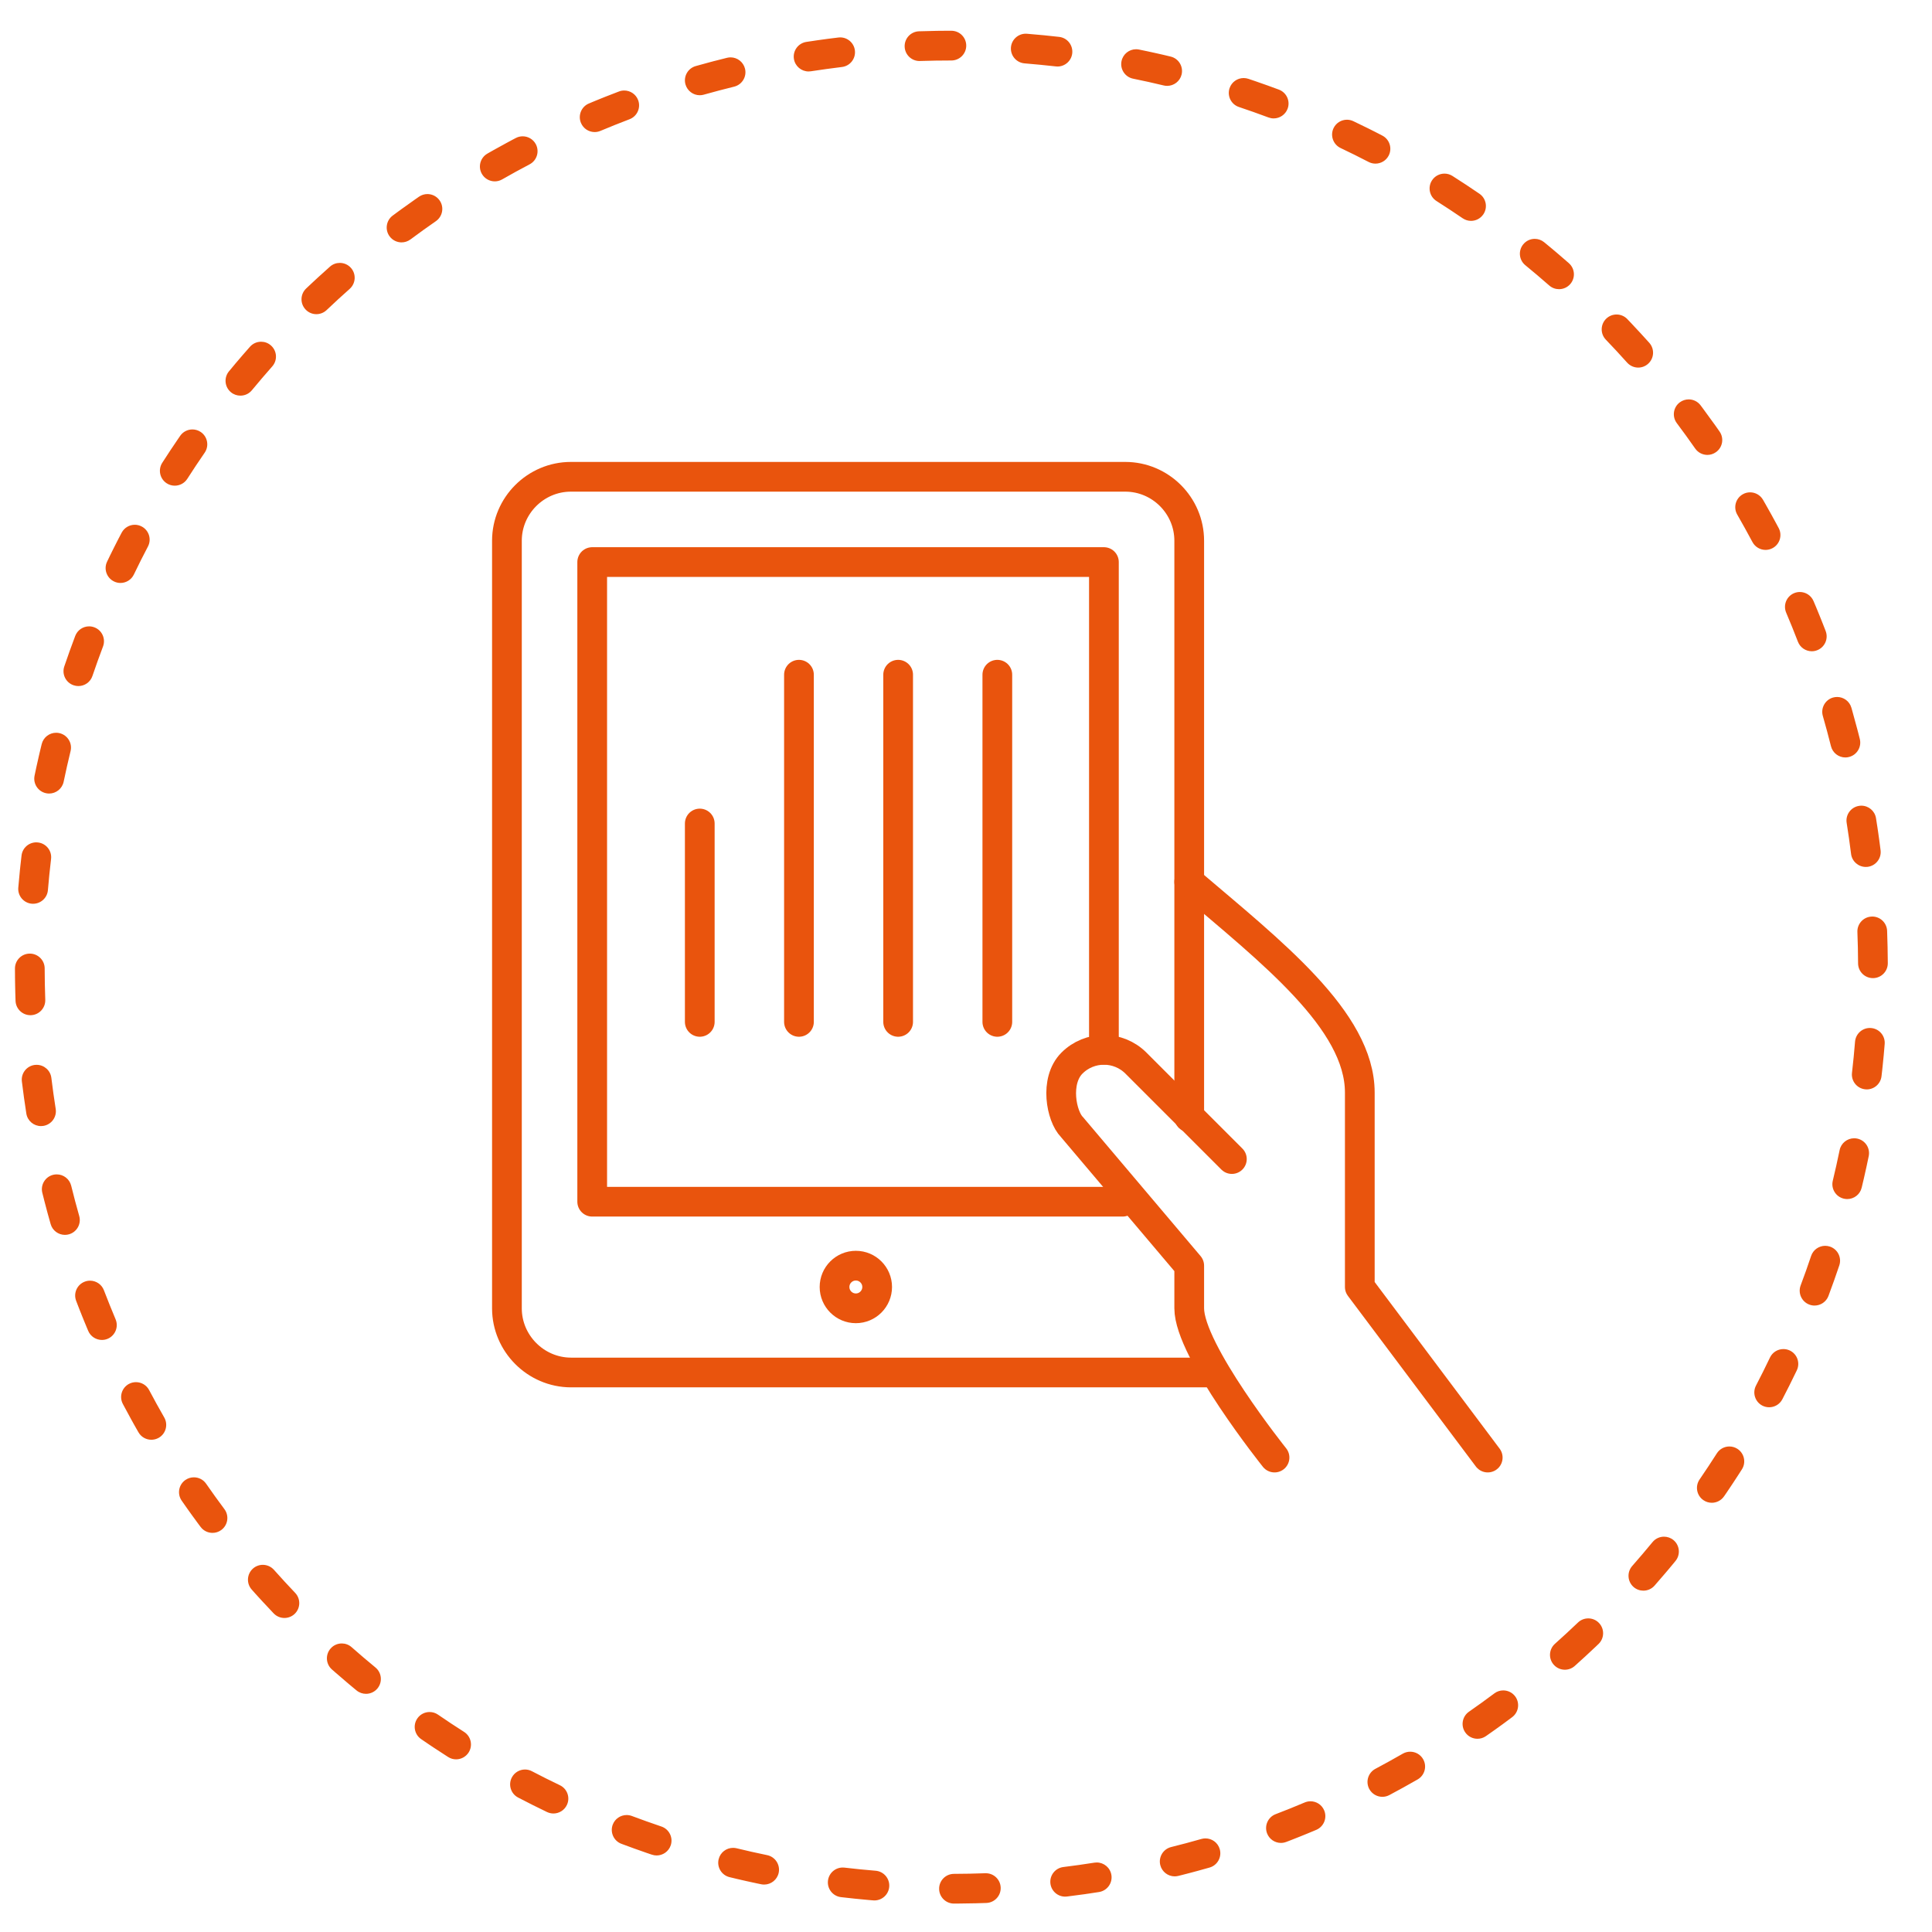 <?xml version="1.0" encoding="UTF-8"?>
<svg width="65px" height="65px" viewBox="0 0 65 65" version="1.1" xmlns="http://www.w3.org/2000/svg" xmlns:xlink="http://www.w3.org/1999/xlink">
    <title>Monitorización de la implementación del plan de mitigación</title>
    <g id="Monitorización-de-la-implementación-del-plan-de-mitigación" stroke="none" stroke-width="1" fill="none" fill-rule="evenodd">
        <g id="Group" transform="translate(0.503, 1.035)">
            <path d="M34.007,0.099 C33.749,0.099 33.53,0.298 33.509,0.559 C33.487,0.834 33.692,1.075 33.968,1.097 C34.319,1.126 34.669,1.16 35.017,1.199 C35.036,1.202 35.056,1.203 35.075,1.203 C35.325,1.203 35.542,1.015 35.571,0.76 C35.602,0.485 35.405,0.237 35.131,0.206 C34.789,0.167 34.445,0.133 34.099,0.105 L34.097,0.105 C34.092,0.104 34.087,0.104 34.082,0.103 L34.081,0.103 C34.076,0.103 34.07,0.102 34.065,0.102 C34.064,0.102 34.063,0.102 34.062,0.102 C34.058,0.101 34.054,0.101 34.05,0.101 C34.049,0.101 34.048,0.101 34.047,0.101 C34.033,0.1 34.02,0.099 34.007,0.099 M37.718,0.622 C37.485,0.622 37.277,0.786 37.229,1.023 C37.174,1.293 37.348,1.557 37.619,1.612 C37.964,1.682 38.307,1.758 38.648,1.84 C38.687,1.85 38.726,1.854 38.765,1.854 C38.991,1.854 39.196,1.7 39.251,1.471 C39.315,1.202 39.15,0.932 38.881,0.868 C38.832,0.856 38.783,0.844 38.734,0.833 L38.732,0.832 C38.721,0.83 38.711,0.827 38.701,0.825 C38.7,0.825 38.699,0.825 38.698,0.824 C38.694,0.823 38.69,0.822 38.686,0.821 C38.685,0.821 38.682,0.821 38.681,0.821 C38.677,0.819 38.672,0.818 38.667,0.817 C38.666,0.817 38.665,0.817 38.664,0.816 C38.66,0.816 38.656,0.815 38.653,0.814 C38.651,0.813 38.649,0.813 38.647,0.812 C38.644,0.812 38.641,0.811 38.637,0.81 C38.635,0.81 38.634,0.81 38.632,0.809 C38.628,0.808 38.623,0.807 38.619,0.806 C38.616,0.805 38.615,0.805 38.612,0.804 C38.61,0.804 38.607,0.803 38.605,0.803 C38.602,0.802 38.6,0.802 38.597,0.801 C38.595,0.8 38.592,0.8 38.59,0.799 C38.586,0.798 38.581,0.797 38.577,0.796 C38.575,0.796 38.573,0.795 38.571,0.795 C38.569,0.794 38.564,0.794 38.562,0.793 C38.561,0.793 38.559,0.792 38.557,0.792 C38.547,0.79 38.537,0.787 38.528,0.785 C38.526,0.785 38.524,0.784 38.523,0.784 C38.52,0.783 38.516,0.783 38.513,0.782 C38.512,0.782 38.511,0.781 38.51,0.781 C38.505,0.78 38.497,0.778 38.491,0.777 C38.49,0.777 38.489,0.776 38.488,0.776 C38.485,0.776 38.482,0.775 38.479,0.774 C38.477,0.774 38.476,0.773 38.474,0.773 C38.464,0.771 38.454,0.768 38.444,0.766 C38.442,0.766 38.441,0.766 38.44,0.765 C38.437,0.765 38.433,0.764 38.43,0.763 C38.429,0.763 38.427,0.762 38.426,0.762 C38.42,0.761 38.414,0.759 38.408,0.758 C38.407,0.758 38.406,0.758 38.405,0.757 C38.402,0.757 38.399,0.756 38.396,0.755 C38.394,0.755 38.392,0.755 38.391,0.754 C38.388,0.754 38.385,0.753 38.382,0.752 C38.381,0.752 38.38,0.752 38.379,0.752 C38.373,0.75 38.367,0.749 38.361,0.748 C38.359,0.747 38.358,0.747 38.356,0.747 C38.353,0.746 38.35,0.745 38.347,0.745 C38.345,0.744 38.343,0.744 38.342,0.743 C38.337,0.742 38.334,0.742 38.329,0.74 C38.326,0.74 38.324,0.739 38.321,0.739 C38.318,0.738 38.316,0.738 38.313,0.737 C38.311,0.737 38.309,0.736 38.306,0.736 C38.303,0.735 38.302,0.735 38.299,0.734 C38.295,0.733 38.292,0.732 38.288,0.732 C38.285,0.731 38.283,0.731 38.28,0.73 C38.277,0.729 38.274,0.729 38.271,0.728 C38.269,0.727 38.267,0.727 38.265,0.727 C38.262,0.726 38.259,0.725 38.255,0.724 C38.253,0.724 38.253,0.724 38.251,0.723 C38.246,0.722 38.241,0.721 38.236,0.72 C38.235,0.72 38.234,0.72 38.232,0.719 C38.229,0.719 38.225,0.718 38.221,0.717 C38.22,0.717 38.218,0.716 38.217,0.716 C38.207,0.714 38.197,0.712 38.186,0.709 C38.185,0.709 38.185,0.709 38.184,0.709 C38.179,0.708 38.174,0.707 38.169,0.706 L38.168,0.706 C38.163,0.704 38.157,0.703 38.152,0.702 L38.152,0.702 C38.146,0.701 38.141,0.7 38.136,0.698 L38.135,0.698 C38.03,0.676 37.924,0.654 37.818,0.632 C37.785,0.625 37.751,0.622 37.718,0.622 M41.338,1.591 C41.129,1.591 40.934,1.723 40.864,1.933 C40.777,2.195 40.918,2.478 41.18,2.565 C41.514,2.677 41.845,2.794 42.174,2.917 C42.231,2.938 42.29,2.949 42.348,2.949 C42.551,2.949 42.742,2.824 42.817,2.623 C42.914,2.365 42.782,2.077 42.523,1.98 C42.269,1.885 42.013,1.793 41.756,1.705 C41.755,1.705 41.754,1.704 41.753,1.704 C41.749,1.703 41.745,1.701 41.742,1.7 C41.741,1.7 41.738,1.699 41.737,1.698 C41.733,1.697 41.729,1.696 41.725,1.694 C41.723,1.693 41.721,1.693 41.718,1.692 C41.715,1.691 41.713,1.69 41.711,1.689 C41.709,1.689 41.705,1.687 41.703,1.687 C41.701,1.686 41.699,1.685 41.698,1.685 C41.63,1.662 41.563,1.639 41.495,1.616 C41.443,1.599 41.39,1.591 41.338,1.591 M44.814,2.993 C44.627,2.993 44.448,3.098 44.362,3.278 C44.244,3.528 44.35,3.826 44.599,3.945 C44.917,4.096 45.231,4.252 45.543,4.414 C45.616,4.452 45.695,4.47 45.773,4.47 C45.953,4.47 46.128,4.372 46.217,4.201 C46.344,3.956 46.249,3.654 46.004,3.527 C45.968,3.508 45.933,3.49 45.898,3.472 C45.893,3.47 45.889,3.467 45.884,3.465 C45.883,3.464 45.883,3.464 45.882,3.464 C45.877,3.461 45.872,3.459 45.868,3.456 C45.867,3.456 45.868,3.457 45.867,3.456 C45.863,3.454 45.859,3.452 45.854,3.449 C45.853,3.449 45.852,3.448 45.851,3.448 C45.847,3.446 45.842,3.443 45.838,3.441 L45.837,3.441 C45.833,3.439 45.828,3.436 45.824,3.434 C45.822,3.433 45.821,3.433 45.82,3.432 C45.816,3.43 45.813,3.428 45.81,3.427 C45.808,3.426 45.808,3.426 45.806,3.425 C45.802,3.423 45.798,3.421 45.793,3.418 C45.792,3.418 45.79,3.417 45.789,3.416 C45.786,3.415 45.783,3.413 45.78,3.412 C45.778,3.411 45.777,3.41 45.775,3.409 C45.771,3.407 45.767,3.405 45.764,3.403 C45.762,3.402 45.759,3.401 45.757,3.4 C45.755,3.399 45.752,3.397 45.75,3.396 C45.748,3.395 45.745,3.394 45.744,3.393 C45.741,3.392 45.738,3.39 45.736,3.389 C45.733,3.388 45.73,3.386 45.728,3.385 C45.725,3.384 45.722,3.382 45.719,3.38 C45.717,3.379 45.714,3.378 45.713,3.377 C45.71,3.376 45.708,3.375 45.705,3.374 C45.703,3.373 45.701,3.372 45.699,3.371 C45.695,3.369 45.691,3.367 45.687,3.365 C45.686,3.364 45.684,3.363 45.682,3.362 C45.679,3.361 45.677,3.359 45.674,3.358 C45.672,3.357 45.67,3.356 45.668,3.355 C45.665,3.353 45.661,3.351 45.657,3.349 C45.655,3.348 45.654,3.348 45.652,3.347 C45.649,3.345 45.646,3.344 45.643,3.342 C45.641,3.341 45.639,3.34 45.637,3.339 C45.634,3.338 45.631,3.336 45.628,3.335 C45.627,3.334 45.626,3.334 45.624,3.333 C45.62,3.331 45.616,3.329 45.612,3.327 C45.611,3.326 45.608,3.325 45.607,3.324 C45.604,3.323 45.6,3.321 45.597,3.319 C45.596,3.319 45.595,3.318 45.594,3.318 C45.589,3.315 45.585,3.313 45.58,3.311 C45.579,3.31 45.579,3.31 45.577,3.309 C45.574,3.307 45.57,3.306 45.566,3.304 C45.565,3.303 45.564,3.303 45.563,3.302 C45.554,3.297 45.544,3.293 45.535,3.288 C45.534,3.288 45.533,3.287 45.533,3.287 C45.366,3.204 45.198,3.122 45.029,3.042 C44.959,3.009 44.886,2.993 44.814,2.993 M48.095,4.806 C47.929,4.806 47.767,4.888 47.672,5.038 C47.524,5.271 47.593,5.58 47.826,5.728 C48.123,5.917 48.416,6.11 48.706,6.308 C48.793,6.367 48.891,6.396 48.988,6.396 C49.148,6.396 49.304,6.319 49.401,6.178 C49.557,5.95 49.499,5.64 49.272,5.484 C48.973,5.279 48.668,5.078 48.361,4.883 C48.278,4.831 48.186,4.806 48.095,4.806 M51.132,7.001 C50.987,7.001 50.844,7.064 50.745,7.185 C50.57,7.398 50.601,7.713 50.815,7.888 C51.087,8.111 51.355,8.338 51.619,8.57 C51.714,8.653 51.832,8.694 51.949,8.694 C52.088,8.694 52.226,8.637 52.325,8.524 C52.507,8.317 52.487,8.001 52.279,7.819 L52.278,7.818 C52.27,7.811 52.262,7.803 52.254,7.796 L52.253,7.796 C52.134,7.692 52.014,7.588 51.893,7.485 C51.893,7.485 51.893,7.485 51.892,7.485 C51.884,7.478 51.876,7.471 51.868,7.464 L51.866,7.462 C51.858,7.455 51.85,7.448 51.842,7.442 C51.841,7.441 51.84,7.441 51.84,7.44 C51.836,7.437 51.833,7.434 51.829,7.431 L51.827,7.43 C51.824,7.426 51.82,7.423 51.816,7.42 C51.815,7.419 51.813,7.418 51.813,7.417 C51.81,7.415 51.807,7.412 51.804,7.41 C51.804,7.409 51.801,7.408 51.801,7.407 C51.797,7.404 51.794,7.401 51.79,7.398 C51.789,7.397 51.787,7.395 51.785,7.394 C51.783,7.392 51.781,7.39 51.779,7.389 C51.777,7.387 51.775,7.386 51.773,7.384 C51.772,7.382 51.77,7.381 51.768,7.38 C51.765,7.377 51.76,7.373 51.756,7.37 C51.755,7.369 51.754,7.368 51.753,7.367 C51.75,7.365 51.749,7.363 51.746,7.361 C51.745,7.36 51.744,7.36 51.744,7.359 C51.646,7.277 51.546,7.194 51.447,7.113 C51.354,7.038 51.243,7.001 51.132,7.001 M53.884,9.546 C53.76,9.546 53.635,9.592 53.538,9.685 C53.339,9.876 53.332,10.193 53.523,10.392 C53.767,10.645 54.006,10.903 54.24,11.165 C54.339,11.275 54.476,11.332 54.613,11.332 C54.731,11.332 54.851,11.29 54.946,11.204 C55.152,11.02 55.169,10.704 54.985,10.498 C54.788,10.279 54.589,10.062 54.386,9.848 L54.386,9.847 C54.378,9.839 54.371,9.831 54.363,9.823 C54.362,9.823 54.363,9.823 54.362,9.822 C54.355,9.815 54.347,9.807 54.34,9.799 C54.339,9.798 54.339,9.798 54.338,9.797 C54.331,9.789 54.324,9.782 54.317,9.774 C54.316,9.774 54.315,9.773 54.314,9.772 C54.311,9.769 54.308,9.766 54.305,9.763 C54.304,9.761 54.305,9.762 54.303,9.76 C54.3,9.757 54.297,9.753 54.293,9.75 C54.292,9.749 54.291,9.747 54.289,9.746 C54.287,9.744 54.285,9.742 54.283,9.739 C54.281,9.737 54.281,9.737 54.279,9.735 C54.277,9.732 54.274,9.73 54.272,9.728 C54.269,9.725 54.267,9.722 54.264,9.719 C54.263,9.718 54.261,9.717 54.26,9.715 C54.258,9.713 54.256,9.711 54.254,9.709 C54.253,9.708 54.252,9.707 54.251,9.706 C54.249,9.704 54.247,9.701 54.245,9.699 C54.147,9.597 54.015,9.546 53.884,9.546 M56.311,12.402 C56.207,12.402 56.101,12.435 56.011,12.502 C55.79,12.668 55.746,12.981 55.912,13.202 C56.123,13.483 56.329,13.768 56.53,14.056 C56.627,14.195 56.783,14.27 56.941,14.27 C57.039,14.27 57.139,14.24 57.226,14.179 C57.453,14.021 57.508,13.71 57.35,13.484 C57.35,13.483 57.349,13.482 57.348,13.481 C57.346,13.478 57.344,13.475 57.342,13.471 C57.34,13.469 57.34,13.469 57.338,13.466 C57.336,13.463 57.334,13.461 57.332,13.458 C57.331,13.456 57.33,13.454 57.329,13.453 C57.327,13.45 57.325,13.447 57.322,13.444 C57.322,13.443 57.321,13.442 57.32,13.441 C57.318,13.437 57.315,13.433 57.312,13.429 C57.312,13.428 57.31,13.426 57.309,13.425 C57.307,13.422 57.305,13.419 57.303,13.416 C57.302,13.414 57.302,13.414 57.301,13.413 C57.298,13.409 57.295,13.405 57.292,13.401 C57.292,13.4 57.29,13.398 57.29,13.397 C57.288,13.394 57.285,13.391 57.283,13.388 C57.282,13.387 57.281,13.385 57.281,13.385 C57.278,13.38 57.275,13.376 57.272,13.372 C57.272,13.371 57.271,13.371 57.271,13.37 C57.268,13.367 57.266,13.363 57.263,13.359 C57.262,13.358 57.262,13.358 57.261,13.357 C57.255,13.348 57.249,13.339 57.243,13.331 C57.242,13.33 57.242,13.33 57.242,13.329 L57.223,13.302 L57.223,13.302 C57.085,13.108 56.945,12.916 56.803,12.725 C56.803,12.724 56.803,12.725 56.803,12.724 C56.799,12.719 56.796,12.715 56.793,12.711 C56.792,12.71 56.793,12.711 56.792,12.71 C56.79,12.706 56.787,12.702 56.784,12.699 C56.783,12.697 56.783,12.697 56.781,12.695 C56.779,12.692 56.776,12.689 56.774,12.685 C56.773,12.684 56.773,12.683 56.771,12.682 C56.769,12.678 56.766,12.675 56.764,12.672 C56.763,12.67 56.761,12.668 56.76,12.666 C56.758,12.664 56.757,12.663 56.756,12.661 C56.749,12.652 56.744,12.645 56.737,12.636 C56.737,12.636 56.737,12.635 56.736,12.635 C56.727,12.623 56.719,12.612 56.711,12.601 C56.612,12.47 56.463,12.402 56.311,12.402 M58.377,15.529 C58.292,15.529 58.206,15.55 58.128,15.596 C57.889,15.734 57.807,16.04 57.945,16.279 C58.12,16.583 58.29,16.89 58.456,17.201 C58.546,17.37 58.719,17.466 58.898,17.466 C58.977,17.466 59.057,17.447 59.132,17.407 C59.376,17.278 59.468,16.975 59.339,16.731 C59.336,16.726 59.333,16.721 59.331,16.716 L59.33,16.715 C59.328,16.711 59.326,16.707 59.324,16.703 C59.323,16.702 59.322,16.7 59.322,16.699 C59.32,16.696 59.318,16.692 59.316,16.688 C59.314,16.686 59.314,16.685 59.312,16.682 C59.311,16.679 59.31,16.677 59.308,16.674 C59.307,16.673 59.305,16.669 59.304,16.667 C59.303,16.665 59.303,16.664 59.302,16.663 C59.297,16.653 59.292,16.644 59.287,16.634 C59.287,16.634 59.287,16.634 59.287,16.634 C59.155,16.389 59.021,16.147 58.884,15.906 C58.883,15.905 58.883,15.905 58.882,15.904 C58.877,15.895 58.873,15.887 58.867,15.877 C58.866,15.875 58.865,15.873 58.864,15.871 C58.863,15.869 58.861,15.867 58.86,15.865 C58.858,15.861 58.856,15.857 58.853,15.853 C58.853,15.852 58.853,15.852 58.852,15.851 C58.85,15.847 58.848,15.843 58.845,15.839 L58.844,15.837 C58.833,15.818 58.822,15.798 58.811,15.779 C58.718,15.619 58.55,15.529 58.377,15.529 M60.051,18.882 C59.985,18.882 59.919,18.895 59.855,18.922 C59.601,19.03 59.483,19.324 59.591,19.578 C59.728,19.901 59.86,20.227 59.986,20.555 C60.063,20.754 60.252,20.876 60.453,20.876 C60.513,20.876 60.573,20.865 60.632,20.842 C60.89,20.743 61.018,20.454 60.92,20.197 C60.914,20.183 60.909,20.169 60.904,20.155 C60.903,20.154 60.903,20.154 60.903,20.153 C60.902,20.15 60.9,20.147 60.899,20.143 C60.899,20.143 60.899,20.142 60.899,20.142 C60.896,20.134 60.894,20.129 60.891,20.121 C60.89,20.121 60.89,20.12 60.89,20.12 C60.889,20.117 60.888,20.114 60.887,20.111 C60.886,20.11 60.886,20.108 60.885,20.107 C60.881,20.097 60.878,20.088 60.874,20.078 C60.873,20.077 60.873,20.075 60.872,20.074 C60.871,20.071 60.87,20.068 60.869,20.065 C60.868,20.063 60.867,20.062 60.867,20.06 C60.865,20.056 60.863,20.051 60.862,20.047 C60.861,20.045 60.86,20.043 60.859,20.04 C60.858,20.038 60.857,20.035 60.856,20.033 C60.855,20.031 60.855,20.029 60.854,20.026 C60.853,20.025 60.852,20.021 60.851,20.02 C60.849,20.016 60.848,20.012 60.846,20.008 C60.845,20.005 60.845,20.004 60.844,20.001 C60.843,19.999 60.842,19.996 60.841,19.993 C60.84,19.991 60.839,19.99 60.838,19.987 C60.837,19.983 60.835,19.979 60.834,19.975 C60.833,19.973 60.832,19.972 60.832,19.97 C60.83,19.967 60.829,19.964 60.828,19.96 C60.827,19.959 60.827,19.957 60.826,19.955 C60.824,19.952 60.823,19.949 60.822,19.945 C60.821,19.944 60.82,19.942 60.82,19.94 C60.818,19.936 60.817,19.932 60.815,19.928 C60.814,19.926 60.814,19.925 60.813,19.923 C60.812,19.92 60.811,19.917 60.809,19.914 C60.809,19.912 60.808,19.911 60.807,19.909 C60.806,19.904 60.804,19.9 60.802,19.896 C60.801,19.894 60.801,19.893 60.8,19.891 C60.799,19.888 60.798,19.885 60.797,19.882 C60.796,19.88 60.795,19.878 60.795,19.876 C60.793,19.872 60.791,19.868 60.789,19.863 L60.789,19.862 C60.787,19.858 60.785,19.853 60.784,19.849 C60.783,19.847 60.783,19.846 60.782,19.844 C60.78,19.841 60.779,19.837 60.778,19.834 C60.777,19.833 60.777,19.831 60.776,19.83 C60.774,19.826 60.773,19.821 60.771,19.817 C60.77,19.816 60.769,19.814 60.769,19.813 C60.768,19.809 60.766,19.806 60.765,19.802 C60.765,19.801 60.764,19.799 60.763,19.798 C60.761,19.793 60.76,19.789 60.758,19.784 C60.757,19.783 60.757,19.783 60.757,19.782 C60.755,19.778 60.754,19.774 60.752,19.77 C60.751,19.768 60.751,19.768 60.75,19.766 C60.749,19.762 60.747,19.758 60.746,19.754 C60.745,19.753 60.745,19.753 60.745,19.752 C60.743,19.747 60.741,19.743 60.739,19.738 C60.739,19.737 60.738,19.735 60.738,19.734 C60.736,19.73 60.735,19.727 60.733,19.723 C60.733,19.722 60.732,19.72 60.732,19.72 C60.73,19.715 60.728,19.71 60.726,19.706 C60.725,19.704 60.726,19.704 60.725,19.703 C60.723,19.699 60.722,19.695 60.72,19.691 C60.72,19.691 60.719,19.688 60.719,19.687 C60.717,19.683 60.715,19.678 60.713,19.673 L60.713,19.673 C60.711,19.668 60.709,19.664 60.707,19.659 C60.707,19.658 60.706,19.657 60.706,19.655 C60.704,19.651 60.702,19.647 60.701,19.643 C60.7,19.642 60.7,19.642 60.7,19.641 C60.698,19.637 60.696,19.632 60.694,19.627 C60.694,19.626 60.693,19.625 60.693,19.624 C60.691,19.62 60.69,19.616 60.688,19.612 C60.688,19.611 60.687,19.61 60.687,19.609 C60.683,19.6 60.679,19.59 60.675,19.58 C60.675,19.579 60.674,19.579 60.674,19.578 C60.67,19.568 60.666,19.558 60.662,19.548 C60.662,19.547 60.661,19.547 60.661,19.546 C60.659,19.542 60.657,19.537 60.656,19.533 L60.655,19.531 C60.653,19.526 60.651,19.521 60.649,19.516 L60.649,19.516 C60.647,19.511 60.645,19.506 60.643,19.501 C60.642,19.5 60.642,19.5 60.642,19.499 C60.638,19.489 60.634,19.479 60.63,19.469 C60.629,19.469 60.629,19.469 60.629,19.468 C60.625,19.458 60.621,19.448 60.616,19.438 L60.616,19.437 C60.614,19.432 60.612,19.427 60.61,19.422 L60.61,19.421 C60.605,19.411 60.601,19.401 60.597,19.39 L60.597,19.39 C60.568,19.322 60.54,19.254 60.511,19.187 C60.43,18.996 60.245,18.882 60.051,18.882 M61.305,22.414 C61.259,22.414 61.212,22.42 61.166,22.433 C60.901,22.51 60.748,22.787 60.824,23.052 C60.921,23.389 61.012,23.728 61.098,24.07 C61.155,24.297 61.358,24.449 61.582,24.449 C61.623,24.449 61.663,24.444 61.704,24.433 C61.972,24.366 62.135,24.095 62.068,23.827 C62.054,23.772 62.04,23.717 62.026,23.662 C62.026,23.661 62.026,23.662 62.026,23.661 C62.024,23.656 62.023,23.651 62.022,23.646 L62.022,23.645 C62.02,23.64 62.019,23.634 62.018,23.629 L62.017,23.627 C62.016,23.623 62.015,23.619 62.014,23.615 C62.014,23.614 62.013,23.611 62.013,23.61 C62.012,23.606 62.011,23.603 62.01,23.599 C62.009,23.597 62.009,23.595 62.008,23.593 C62.007,23.589 62.006,23.586 62.005,23.582 C62.005,23.58 62.004,23.577 62.004,23.575 C62.003,23.573 62.002,23.571 62.002,23.569 C61.999,23.559 61.997,23.549 61.994,23.539 C61.994,23.538 61.994,23.536 61.993,23.535 C61.992,23.532 61.991,23.528 61.991,23.525 C61.99,23.525 61.99,23.524 61.99,23.524 C61.987,23.512 61.984,23.502 61.981,23.49 C61.981,23.489 61.981,23.489 61.981,23.489 C61.928,23.286 61.872,23.083 61.815,22.881 C61.815,22.88 61.815,22.88 61.814,22.879 C61.813,22.875 61.813,22.872 61.812,22.868 C61.811,22.868 61.811,22.867 61.811,22.866 C61.809,22.86 61.807,22.852 61.805,22.845 C61.805,22.845 61.805,22.845 61.805,22.844 C61.804,22.841 61.803,22.838 61.802,22.835 C61.802,22.833 61.801,22.832 61.801,22.83 C61.8,22.828 61.799,22.824 61.798,22.821 C61.798,22.82 61.798,22.82 61.797,22.819 C61.796,22.813 61.794,22.808 61.793,22.802 C61.792,22.8 61.791,22.798 61.791,22.796 C61.79,22.794 61.789,22.79 61.789,22.788 C61.788,22.786 61.787,22.783 61.786,22.78 C61.786,22.778 61.785,22.777 61.785,22.775 C61.722,22.556 61.522,22.414 61.305,22.414 M62.12,26.071 C62.094,26.071 62.067,26.073 62.041,26.078 C61.768,26.121 61.582,26.378 61.626,26.65 C61.681,26.996 61.731,27.344 61.774,27.694 C61.806,27.947 62.021,28.132 62.27,28.132 C62.291,28.132 62.311,28.131 62.332,28.129 C62.606,28.094 62.801,27.845 62.767,27.571 C62.755,27.48 62.744,27.39 62.732,27.301 L62.732,27.3 C62.73,27.289 62.729,27.278 62.727,27.267 C62.727,27.266 62.727,27.265 62.727,27.264 C62.726,27.26 62.726,27.256 62.725,27.252 C62.725,27.251 62.725,27.249 62.725,27.248 C62.724,27.243 62.723,27.238 62.723,27.233 C62.723,27.232 62.722,27.231 62.722,27.23 C62.722,27.226 62.721,27.222 62.721,27.218 C62.72,27.216 62.72,27.215 62.72,27.212 C62.72,27.209 62.719,27.206 62.719,27.203 C62.718,27.201 62.718,27.199 62.718,27.197 C62.717,27.193 62.717,27.188 62.716,27.184 C62.716,27.182 62.715,27.179 62.715,27.177 C62.715,27.174 62.714,27.172 62.714,27.169 C62.714,27.167 62.713,27.163 62.713,27.161 C62.713,27.159 62.712,27.157 62.712,27.154 C62.711,27.15 62.711,27.145 62.71,27.141 C62.71,27.139 62.71,27.137 62.709,27.134 C62.709,27.131 62.708,27.129 62.708,27.126 C62.708,27.124 62.708,27.122 62.707,27.12 C62.707,27.117 62.706,27.114 62.706,27.111 C62.706,27.11 62.706,27.108 62.705,27.107 C62.705,27.101 62.704,27.095 62.703,27.089 C62.703,27.088 62.703,27.086 62.702,27.085 C62.702,27.081 62.702,27.079 62.701,27.075 C62.701,27.074 62.701,27.073 62.7,27.071 C62.699,27.061 62.697,27.049 62.696,27.039 C62.696,27.038 62.696,27.037 62.695,27.036 C62.695,27.032 62.694,27.029 62.694,27.025 C62.694,27.025 62.694,27.024 62.694,27.023 C62.692,27.015 62.692,27.01 62.691,27.002 C62.69,27.001 62.69,27.001 62.69,27 C62.69,26.997 62.689,26.993 62.689,26.99 C62.689,26.989 62.688,26.987 62.688,26.986 C62.688,26.983 62.687,26.979 62.687,26.976 L62.687,26.974 C62.686,26.968 62.685,26.961 62.684,26.955 C62.684,26.953 62.683,26.952 62.683,26.95 C62.683,26.947 62.682,26.944 62.682,26.941 C62.682,26.939 62.681,26.937 62.681,26.935 C62.68,26.931 62.68,26.927 62.679,26.923 C62.679,26.92 62.678,26.917 62.678,26.914 C62.678,26.912 62.677,26.909 62.677,26.907 C62.676,26.904 62.676,26.902 62.676,26.899 C62.675,26.897 62.675,26.894 62.675,26.892 C62.674,26.889 62.674,26.886 62.673,26.883 C62.673,26.881 62.673,26.88 62.673,26.878 C62.672,26.873 62.671,26.868 62.67,26.864 C62.67,26.863 62.67,26.86 62.67,26.859 C62.669,26.855 62.669,26.851 62.668,26.848 C62.668,26.847 62.668,26.844 62.667,26.843 C62.667,26.838 62.666,26.833 62.665,26.828 L62.665,26.828 C62.664,26.823 62.664,26.817 62.663,26.812 C62.663,26.811 62.663,26.811 62.663,26.81 C62.662,26.805 62.661,26.8 62.66,26.795 L62.66,26.794 C62.645,26.694 62.629,26.593 62.613,26.492 C62.574,26.247 62.362,26.071 62.12,26.071 M62.487,29.801 C62.481,29.801 62.474,29.802 62.468,29.802 C62.192,29.812 61.977,30.045 61.987,30.32 C62.001,30.671 62.008,31.022 62.01,31.375 C62.011,31.651 62.234,31.873 62.51,31.873 L62.512,31.873 C62.788,31.872 63.011,31.647 63.01,31.371 C63.008,31.007 63,30.644 62.987,30.282 C62.976,30.013 62.755,29.801 62.487,29.801 M62.406,33.55 C62.149,33.55 61.93,33.748 61.908,34.01 C61.88,34.361 61.845,34.711 61.805,35.059 C61.773,35.333 61.97,35.582 62.244,35.613 C62.264,35.616 62.283,35.617 62.302,35.617 C62.552,35.617 62.767,35.43 62.798,35.177 C62.807,35.1 62.815,35.026 62.824,34.95 C62.824,34.949 62.824,34.948 62.824,34.947 C62.825,34.941 62.825,34.934 62.826,34.929 C62.826,34.927 62.826,34.925 62.826,34.923 C62.827,34.92 62.827,34.919 62.827,34.916 C62.828,34.914 62.828,34.911 62.828,34.909 C62.828,34.906 62.829,34.904 62.829,34.901 C62.829,34.898 62.83,34.894 62.83,34.89 C62.83,34.889 62.83,34.888 62.83,34.887 C62.831,34.882 62.831,34.877 62.832,34.872 C62.832,34.871 62.832,34.87 62.832,34.869 C62.833,34.864 62.833,34.859 62.834,34.855 C62.834,34.854 62.834,34.854 62.834,34.853 C62.861,34.6 62.885,34.346 62.905,34.091 C62.928,33.816 62.723,33.574 62.447,33.552 C62.434,33.551 62.42,33.55 62.406,33.55 M61.878,37.261 C61.645,37.261 61.437,37.424 61.389,37.66 C61.318,38.005 61.241,38.348 61.159,38.689 C61.094,38.957 61.259,39.228 61.528,39.292 C61.567,39.302 61.607,39.306 61.646,39.306 C61.871,39.306 62.076,39.153 62.131,38.924 C62.182,38.715 62.23,38.505 62.276,38.294 L62.276,38.294 C62.277,38.289 62.279,38.284 62.28,38.279 C62.28,38.278 62.28,38.278 62.28,38.277 C62.282,38.267 62.285,38.256 62.287,38.246 C62.287,38.245 62.287,38.243 62.288,38.242 C62.289,38.238 62.289,38.234 62.29,38.231 C62.291,38.229 62.291,38.229 62.291,38.227 C62.292,38.222 62.293,38.217 62.294,38.213 C62.295,38.211 62.295,38.209 62.295,38.207 C62.296,38.204 62.297,38.201 62.297,38.199 C62.298,38.197 62.298,38.193 62.299,38.191 C62.299,38.189 62.3,38.187 62.3,38.184 C62.301,38.179 62.303,38.174 62.304,38.169 C62.304,38.167 62.304,38.166 62.304,38.165 C62.305,38.161 62.306,38.159 62.307,38.155 C62.307,38.154 62.307,38.153 62.307,38.152 C62.328,38.055 62.349,37.956 62.369,37.859 C62.423,37.589 62.249,37.326 61.979,37.271 C61.945,37.264 61.911,37.261 61.878,37.261 M60.904,40.879 C60.695,40.879 60.5,41.011 60.43,41.22 C60.318,41.554 60.201,41.885 60.077,42.213 C59.981,42.472 60.112,42.76 60.37,42.857 C60.428,42.879 60.487,42.889 60.546,42.889 C60.748,42.889 60.938,42.765 61.014,42.565 C61.016,42.557 61.02,42.549 61.022,42.541 C61.023,42.541 61.023,42.54 61.023,42.539 C61.147,42.207 61.266,41.873 61.379,41.536 C61.465,41.275 61.324,40.993 61.063,40.905 C61.011,40.888 60.957,40.879 60.904,40.879 M59.498,44.353 C59.311,44.353 59.132,44.457 59.046,44.637 C58.895,44.954 58.738,45.269 58.576,45.58 C58.448,45.825 58.543,46.127 58.788,46.255 C58.862,46.293 58.941,46.311 59.019,46.311 C59.199,46.311 59.373,46.213 59.462,46.042 C59.622,45.736 59.776,45.427 59.926,45.115 C59.927,45.114 59.927,45.114 59.927,45.113 C59.929,45.109 59.931,45.104 59.933,45.1 C59.934,45.099 59.934,45.099 59.934,45.099 C59.936,45.094 59.938,45.09 59.94,45.086 C59.941,45.084 59.942,45.081 59.943,45.08 C59.944,45.078 59.945,45.076 59.946,45.074 C59.947,45.072 59.948,45.069 59.949,45.068 C60.068,44.818 59.962,44.52 59.713,44.401 C59.643,44.368 59.57,44.353 59.498,44.353 M57.68,47.63 C57.515,47.63 57.353,47.712 57.258,47.862 C57.069,48.158 56.876,48.451 56.677,48.741 C56.521,48.969 56.579,49.28 56.806,49.436 C56.893,49.496 56.991,49.524 57.089,49.524 C57.248,49.524 57.404,49.448 57.501,49.307 C57.502,49.306 57.502,49.306 57.502,49.306 C57.505,49.302 57.508,49.298 57.51,49.294 C57.511,49.293 57.512,49.291 57.513,49.291 C57.515,49.287 57.517,49.284 57.519,49.281 C57.52,49.28 57.521,49.279 57.521,49.278 C57.524,49.274 57.527,49.269 57.53,49.265 C57.531,49.264 57.53,49.265 57.531,49.264 C57.533,49.26 57.536,49.256 57.539,49.252 C57.539,49.251 57.54,49.25 57.541,49.25 C57.547,49.241 57.553,49.232 57.558,49.223 C57.559,49.223 57.559,49.222 57.56,49.222 C57.566,49.213 57.572,49.204 57.578,49.195 L57.579,49.194 C57.582,49.19 57.585,49.185 57.588,49.181 L57.588,49.18 C57.594,49.171 57.6,49.162 57.607,49.153 C57.607,49.152 57.606,49.153 57.607,49.152 C57.613,49.143 57.62,49.134 57.626,49.124 L57.626,49.124 C57.632,49.115 57.638,49.105 57.645,49.096 C57.645,49.095 57.645,49.096 57.645,49.095 C57.648,49.091 57.651,49.087 57.654,49.082 L57.654,49.082 C57.658,49.077 57.661,49.073 57.664,49.068 L57.664,49.067 C57.667,49.063 57.67,49.059 57.673,49.055 C57.673,49.054 57.673,49.054 57.674,49.053 C57.68,49.044 57.686,49.035 57.692,49.026 C57.692,49.026 57.692,49.025 57.693,49.024 C57.699,49.016 57.705,49.007 57.711,48.998 C57.711,48.997 57.712,48.997 57.712,48.996 C57.715,48.992 57.717,48.988 57.72,48.984 L57.721,48.983 C57.724,48.978 57.727,48.974 57.73,48.97 C57.73,48.969 57.731,48.968 57.731,48.967 C57.734,48.964 57.736,48.96 57.738,48.956 C57.739,48.956 57.74,48.954 57.74,48.954 C57.743,48.949 57.746,48.945 57.749,48.941 C57.749,48.94 57.75,48.94 57.75,48.939 C57.752,48.935 57.755,48.932 57.757,48.928 C57.758,48.927 57.758,48.926 57.76,48.925 C57.762,48.921 57.764,48.917 57.767,48.914 C57.768,48.912 57.768,48.912 57.769,48.91 C57.771,48.907 57.774,48.903 57.776,48.9 C57.777,48.898 57.778,48.897 57.779,48.896 C57.781,48.893 57.783,48.89 57.785,48.887 C57.786,48.885 57.786,48.885 57.787,48.883 C57.79,48.879 57.792,48.875 57.795,48.871 C57.796,48.87 57.797,48.868 57.798,48.867 C57.8,48.864 57.801,48.861 57.803,48.859 C57.804,48.857 57.806,48.855 57.807,48.854 C57.809,48.85 57.812,48.846 57.814,48.843 C57.815,48.841 57.816,48.839 57.817,48.837 C57.819,48.835 57.82,48.833 57.822,48.83 L57.826,48.825 C57.828,48.822 57.829,48.819 57.831,48.817 C57.833,48.814 57.835,48.811 57.836,48.809 C57.838,48.806 57.839,48.804 57.841,48.802 C57.842,48.8 57.844,48.797 57.845,48.795 C57.846,48.793 57.848,48.791 57.849,48.789 C57.851,48.787 57.853,48.783 57.855,48.78 C57.857,48.778 57.858,48.775 57.86,48.773 C57.861,48.77 57.863,48.769 57.864,48.766 C57.865,48.764 57.867,48.763 57.868,48.761 C57.873,48.753 57.878,48.745 57.884,48.736 C57.885,48.735 57.886,48.734 57.887,48.732 C57.888,48.73 57.89,48.727 57.891,48.725 C57.892,48.723 57.893,48.722 57.894,48.72 C57.897,48.716 57.9,48.712 57.903,48.707 C57.904,48.706 57.905,48.704 57.906,48.703 C57.907,48.7 57.909,48.698 57.911,48.695 C57.911,48.694 57.912,48.693 57.913,48.691 C57.916,48.686 57.919,48.682 57.922,48.677 C57.923,48.676 57.924,48.675 57.925,48.674 C57.926,48.671 57.928,48.669 57.93,48.666 C57.931,48.665 57.931,48.663 57.932,48.662 C57.936,48.656 57.939,48.651 57.943,48.645 C57.943,48.645 57.943,48.645 57.944,48.645 C57.945,48.642 57.947,48.639 57.949,48.637 C57.95,48.635 57.95,48.634 57.951,48.633 C57.953,48.631 57.955,48.627 57.956,48.625 C57.957,48.624 57.957,48.624 57.957,48.624 C57.961,48.618 57.964,48.613 57.968,48.608 C57.969,48.606 57.97,48.605 57.97,48.603 C57.972,48.601 57.974,48.598 57.975,48.596 C57.976,48.594 57.977,48.593 57.978,48.592 C57.981,48.587 57.983,48.584 57.986,48.579 C57.987,48.577 57.988,48.575 57.989,48.574 C57.991,48.571 57.992,48.569 57.994,48.567 C57.995,48.565 57.996,48.563 57.998,48.561 C57.999,48.559 58.002,48.555 58.003,48.552 C58.005,48.55 58.007,48.547 58.009,48.544 C58.01,48.542 58.011,48.54 58.013,48.538 C58.014,48.536 58.015,48.534 58.017,48.532 C58.018,48.529 58.019,48.528 58.02,48.526 C58.023,48.522 58.025,48.519 58.027,48.515 C58.029,48.513 58.03,48.511 58.031,48.51 C58.032,48.507 58.034,48.504 58.036,48.502 C58.037,48.5 58.038,48.499 58.039,48.497 C58.041,48.493 58.044,48.489 58.047,48.485 L58.047,48.484 C58.05,48.48 58.052,48.476 58.055,48.472 C58.056,48.47 58.056,48.47 58.057,48.469 C58.06,48.465 58.062,48.461 58.065,48.457 C58.065,48.456 58.065,48.457 58.065,48.456 C58.068,48.451 58.071,48.447 58.074,48.442 C58.074,48.442 58.075,48.441 58.075,48.441 C58.078,48.436 58.08,48.432 58.083,48.428 L58.084,48.427 C58.09,48.418 58.096,48.408 58.102,48.399 C58.25,48.166 58.181,47.857 57.948,47.708 C57.865,47.655 57.772,47.63 57.68,47.63 M55.481,50.665 C55.336,50.665 55.193,50.727 55.094,50.848 C54.871,51.119 54.643,51.387 54.411,51.651 C54.229,51.858 54.249,52.174 54.456,52.357 C54.551,52.44 54.669,52.481 54.786,52.481 C54.925,52.481 55.063,52.424 55.162,52.312 C55.27,52.188 55.378,52.064 55.484,51.939 C55.485,51.939 55.485,51.939 55.485,51.938 C55.489,51.934 55.492,51.93 55.495,51.926 C55.496,51.926 55.495,51.927 55.496,51.926 C55.499,51.922 55.503,51.918 55.506,51.914 C55.507,51.913 55.507,51.912 55.508,51.911 C55.511,51.908 55.513,51.905 55.516,51.902 C55.517,51.901 55.518,51.9 55.519,51.899 C55.522,51.895 55.525,51.892 55.528,51.888 C55.529,51.886 55.53,51.886 55.531,51.884 C55.533,51.882 55.535,51.879 55.538,51.877 C55.539,51.875 55.54,51.874 55.541,51.872 C55.544,51.869 55.546,51.866 55.549,51.863 C55.551,51.861 55.552,51.86 55.554,51.858 C55.556,51.855 55.558,51.853 55.559,51.851 C55.561,51.849 55.563,51.847 55.564,51.845 C55.566,51.843 55.568,51.841 55.569,51.839 C55.572,51.836 55.574,51.834 55.576,51.831 C55.578,51.829 55.58,51.827 55.582,51.825 C55.583,51.823 55.585,51.821 55.587,51.818 C55.588,51.817 55.589,51.815 55.591,51.814 C55.597,51.807 55.604,51.798 55.61,51.791 C55.611,51.79 55.612,51.789 55.612,51.788 C55.619,51.781 55.626,51.772 55.633,51.764 C55.633,51.763 55.634,51.762 55.635,51.761 C55.637,51.758 55.639,51.756 55.642,51.753 C55.642,51.753 55.642,51.753 55.642,51.753 C55.647,51.747 55.651,51.742 55.657,51.736 C55.657,51.735 55.657,51.735 55.657,51.735 C55.66,51.732 55.662,51.73 55.664,51.727 C55.665,51.726 55.665,51.725 55.666,51.725 C55.673,51.717 55.679,51.708 55.686,51.7 C55.687,51.699 55.688,51.698 55.689,51.697 C55.695,51.69 55.702,51.681 55.708,51.674 C55.709,51.673 55.71,51.671 55.711,51.67 C55.713,51.668 55.715,51.665 55.717,51.663 C55.718,51.662 55.72,51.66 55.721,51.659 C55.723,51.656 55.727,51.651 55.73,51.648 C55.731,51.646 55.733,51.644 55.734,51.643 C55.736,51.641 55.738,51.639 55.739,51.637 C55.741,51.634 55.743,51.632 55.746,51.629 C55.746,51.628 55.748,51.626 55.749,51.625 C55.752,51.622 55.754,51.618 55.757,51.615 C55.758,51.614 55.759,51.612 55.76,51.612 C55.763,51.608 55.766,51.604 55.769,51.601 L55.77,51.6 C55.773,51.596 55.777,51.592 55.78,51.587 L55.781,51.587 C55.809,51.552 55.838,51.517 55.867,51.482 C56.042,51.269 56.011,50.954 55.798,50.778 C55.705,50.702 55.592,50.665 55.481,50.665 M52.932,53.414 C52.808,53.414 52.683,53.46 52.587,53.552 C52.333,53.795 52.074,54.034 51.812,54.268 C51.606,54.452 51.588,54.768 51.772,54.974 C51.871,55.085 52.008,55.141 52.145,55.141 C52.264,55.141 52.383,55.099 52.478,55.014 C52.715,54.803 52.948,54.588 53.179,54.369 L53.18,54.369 C53.183,54.365 53.187,54.361 53.191,54.358 L53.193,54.356 C53.196,54.353 53.199,54.35 53.202,54.347 C53.203,54.346 53.204,54.345 53.206,54.344 C53.208,54.341 53.211,54.339 53.213,54.336 C53.216,54.334 53.218,54.332 53.221,54.33 C53.222,54.328 53.224,54.327 53.225,54.325 C53.228,54.322 53.229,54.321 53.232,54.319 C53.233,54.318 53.234,54.317 53.234,54.316 C53.249,54.302 53.264,54.288 53.279,54.274 C53.477,54.083 53.484,53.767 53.293,53.568 C53.195,53.465 53.064,53.414 52.932,53.414 M50.072,55.837 C49.968,55.837 49.863,55.869 49.773,55.937 C49.492,56.147 49.207,56.353 48.918,56.554 C48.692,56.712 48.636,57.024 48.794,57.25 C48.891,57.39 49.046,57.464 49.205,57.464 C49.303,57.464 49.402,57.436 49.489,57.375 C49.678,57.244 49.864,57.111 50.05,56.976 C50.05,56.975 50.05,56.975 50.051,56.975 C50.059,56.969 50.068,56.962 50.077,56.956 C50.078,56.955 50.079,56.954 50.08,56.953 C50.083,56.951 50.086,56.949 50.088,56.948 C50.09,56.947 50.091,56.945 50.093,56.944 C50.096,56.942 50.1,56.939 50.104,56.936 C50.106,56.935 50.108,56.933 50.11,56.932 C50.111,56.931 50.114,56.929 50.115,56.928 C50.118,56.925 50.122,56.923 50.125,56.921 C50.126,56.92 50.126,56.92 50.127,56.919 C50.131,56.916 50.135,56.913 50.139,56.91 C50.14,56.91 50.141,56.909 50.142,56.908 C50.146,56.905 50.15,56.902 50.154,56.9 L50.154,56.899 C50.227,56.846 50.3,56.792 50.372,56.737 C50.593,56.572 50.638,56.258 50.473,56.037 C50.375,55.906 50.224,55.837 50.072,55.837 M46.942,57.899 C46.858,57.899 46.772,57.92 46.693,57.965 C46.389,58.14 46.081,58.31 45.771,58.475 C45.527,58.604 45.434,58.907 45.563,59.151 C45.653,59.32 45.826,59.417 46.005,59.417 C46.084,59.417 46.164,59.398 46.239,59.359 C46.56,59.188 46.878,59.013 47.192,58.832 C47.431,58.694 47.514,58.389 47.376,58.149 C47.284,57.989 47.115,57.899 46.942,57.899 M43.587,59.567 C43.522,59.567 43.456,59.58 43.392,59.607 C43.069,59.744 42.743,59.875 42.414,60.001 C42.156,60.1 42.028,60.389 42.126,60.647 C42.203,60.846 42.392,60.968 42.593,60.968 C42.652,60.968 42.712,60.957 42.771,60.935 C42.805,60.922 42.841,60.908 42.876,60.895 C42.877,60.894 42.878,60.894 42.879,60.893 C42.883,60.892 42.884,60.891 42.888,60.89 C42.889,60.889 42.891,60.889 42.892,60.888 C42.897,60.887 42.901,60.885 42.906,60.883 C42.908,60.882 42.91,60.881 42.913,60.88 C42.915,60.879 42.916,60.879 42.919,60.878 C42.922,60.877 42.924,60.876 42.927,60.875 C42.929,60.874 42.931,60.873 42.933,60.873 C42.937,60.871 42.942,60.869 42.946,60.868 C42.948,60.867 42.948,60.867 42.95,60.866 C42.953,60.865 42.957,60.863 42.96,60.862 C42.962,60.861 42.963,60.861 42.965,60.86 C42.974,60.856 42.984,60.853 42.993,60.849 C42.994,60.849 42.995,60.848 42.996,60.848 C43.001,60.846 43.005,60.844 43.01,60.842 L43.01,60.842 C43.016,60.84 43.021,60.838 43.026,60.836 L43.027,60.836 C43.032,60.834 43.037,60.832 43.042,60.83 L43.042,60.83 C43.053,60.826 43.063,60.822 43.074,60.817 L43.074,60.817 C43.137,60.792 43.2,60.767 43.263,60.742 L43.263,60.742 C43.29,60.731 43.316,60.721 43.342,60.71 L43.343,60.71 C43.353,60.706 43.363,60.701 43.374,60.697 L43.374,60.697 C43.384,60.693 43.395,60.688 43.405,60.684 L43.405,60.684 C43.411,60.682 43.416,60.68 43.421,60.678 L43.421,60.678 C43.431,60.673 43.442,60.669 43.452,60.665 L43.453,60.665 C43.463,60.66 43.473,60.656 43.484,60.652 C43.485,60.652 43.484,60.652 43.485,60.652 C43.489,60.65 43.494,60.648 43.499,60.646 L43.5,60.645 C43.51,60.641 43.52,60.637 43.53,60.633 C43.531,60.633 43.531,60.633 43.532,60.632 C43.542,60.628 43.552,60.624 43.562,60.62 C43.563,60.619 43.562,60.62 43.563,60.619 C43.579,60.613 43.594,60.606 43.609,60.6 L43.61,60.6 C43.62,60.596 43.63,60.591 43.641,60.587 L43.641,60.587 C43.688,60.567 43.735,60.547 43.782,60.528 C44.036,60.42 44.155,60.126 44.047,59.872 C43.967,59.681 43.781,59.567 43.587,59.567 M40.054,60.816 C40.008,60.816 39.962,60.822 39.916,60.835 C39.579,60.932 39.24,61.022 38.898,61.107 C38.63,61.174 38.467,61.445 38.533,61.713 C38.59,61.941 38.794,62.093 39.018,62.093 C39.058,62.093 39.098,62.088 39.139,62.078 C39.14,62.078 39.141,62.077 39.142,62.077 C39.146,62.076 39.15,62.075 39.154,62.074 C39.156,62.074 39.158,62.073 39.16,62.073 C39.163,62.072 39.166,62.071 39.17,62.07 C39.171,62.07 39.173,62.07 39.175,62.069 C39.185,62.067 39.194,62.064 39.204,62.062 C39.205,62.061 39.206,62.061 39.207,62.061 C39.212,62.06 39.217,62.059 39.221,62.057 L39.222,62.057 C39.233,62.054 39.244,62.052 39.255,62.049 L39.255,62.049 C39.365,62.021 39.475,61.993 39.584,61.964 L39.586,61.963 C39.596,61.961 39.606,61.958 39.617,61.955 C39.618,61.955 39.619,61.955 39.62,61.954 C39.624,61.953 39.628,61.952 39.632,61.951 C39.633,61.951 39.635,61.95 39.636,61.95 C39.64,61.949 39.645,61.947 39.65,61.946 C39.651,61.946 39.652,61.946 39.653,61.945 C39.657,61.944 39.661,61.943 39.664,61.942 C39.666,61.942 39.668,61.941 39.67,61.941 C39.673,61.94 39.676,61.939 39.679,61.938 C39.682,61.938 39.684,61.937 39.687,61.936 C39.691,61.935 39.694,61.934 39.697,61.934 C39.7,61.933 39.702,61.932 39.705,61.931 C39.707,61.931 39.709,61.93 39.711,61.93 C39.714,61.929 39.717,61.928 39.72,61.927 C39.72,61.927 39.72,61.927 39.72,61.927 C39.728,61.925 39.734,61.924 39.742,61.921 L39.744,61.921 C39.748,61.92 39.751,61.919 39.755,61.918 C39.755,61.918 39.755,61.918 39.756,61.918 C39.903,61.878 40.048,61.838 40.194,61.796 C40.458,61.719 40.61,61.443 40.534,61.178 C40.472,60.959 40.272,60.816 40.054,60.816 M36.396,61.626 C36.37,61.626 36.343,61.628 36.317,61.632 C35.971,61.687 35.622,61.736 35.273,61.779 C34.998,61.813 34.804,62.062 34.837,62.336 C34.869,62.59 35.084,62.775 35.333,62.775 C35.353,62.775 35.374,62.774 35.395,62.771 C35.598,62.746 35.801,62.719 36.003,62.691 L36.003,62.691 C36.02,62.688 36.036,62.686 36.053,62.683 C36.054,62.683 36.053,62.683 36.054,62.683 C36.064,62.682 36.075,62.68 36.086,62.678 C36.087,62.678 36.087,62.678 36.088,62.678 C36.093,62.678 36.098,62.677 36.103,62.676 L36.104,62.676 C36.115,62.674 36.126,62.673 36.136,62.671 L36.139,62.671 C36.149,62.669 36.16,62.668 36.171,62.666 L36.171,62.666 C36.177,62.665 36.182,62.664 36.187,62.664 C36.188,62.663 36.187,62.664 36.188,62.663 C36.283,62.649 36.378,62.635 36.473,62.62 C36.746,62.576 36.932,62.32 36.889,62.048 C36.85,61.801 36.637,61.626 36.396,61.626 M32.665,61.988 C32.658,61.988 32.652,61.988 32.646,61.988 C32.296,62.001 31.944,62.008 31.591,62.009 C31.315,62.01 31.092,62.234 31.093,62.51 C31.093,62.786 31.317,63.009 31.593,63.009 L31.593,63.009 C31.596,63.009 31.597,63.009 31.6,63.009 C31.603,63.009 31.606,63.009 31.609,63.009 C31.61,63.009 31.614,63.009 31.615,63.009 C31.618,63.009 31.621,63.009 31.625,63.009 C31.626,63.009 31.629,63.009 31.63,63.009 L31.661,63.009 C31.663,63.009 31.662,63.009 31.663,63.009 C31.862,63.008 32.06,63.005 32.258,63 L32.259,63 C32.264,63 32.269,63 32.274,63 C32.275,63 32.276,63 32.277,63 C32.287,63 32.298,62.999 32.308,62.999 C32.309,62.999 32.311,62.999 32.312,62.999 C32.316,62.999 32.32,62.999 32.323,62.999 C32.324,62.999 32.328,62.999 32.329,62.999 C32.332,62.999 32.335,62.998 32.339,62.998 C32.343,62.998 32.346,62.998 32.35,62.998 C32.352,62.998 32.355,62.998 32.357,62.998 C32.36,62.998 32.363,62.998 32.366,62.998 C32.368,62.998 32.37,62.998 32.372,62.997 C32.375,62.997 32.378,62.997 32.381,62.997 C32.382,62.997 32.382,62.997 32.383,62.997 C32.395,62.997 32.407,62.997 32.419,62.996 C32.419,62.996 32.42,62.996 32.42,62.996 C32.508,62.994 32.596,62.991 32.685,62.988 C32.96,62.976 33.174,62.745 33.164,62.47 C33.154,62.2 32.932,61.988 32.665,61.988 M27.849,61.796 C27.599,61.796 27.383,61.983 27.353,62.238 C27.321,62.511 27.516,62.759 27.789,62.792 C28.102,62.829 28.415,62.861 28.731,62.889 C28.731,62.889 28.732,62.889 28.732,62.889 C28.736,62.889 28.739,62.889 28.743,62.89 C28.744,62.89 28.745,62.89 28.746,62.89 C28.752,62.891 28.757,62.891 28.762,62.891 C28.765,62.892 28.767,62.892 28.77,62.892 C28.772,62.892 28.774,62.892 28.776,62.893 C28.78,62.893 28.783,62.893 28.786,62.894 C28.787,62.894 28.79,62.894 28.791,62.894 C28.802,62.895 28.812,62.896 28.823,62.897 C28.824,62.897 28.822,62.897 28.824,62.897 C28.84,62.898 28.857,62.9 28.874,62.901 C28.888,62.902 28.902,62.903 28.916,62.903 C29.174,62.903 29.392,62.705 29.414,62.444 C29.437,62.169 29.232,61.927 28.957,61.904 C28.605,61.875 28.256,61.84 27.908,61.799 C27.888,61.797 27.868,61.796 27.849,61.796 M24.16,61.134 C23.935,61.134 23.73,61.288 23.675,61.516 C23.61,61.785 23.774,62.055 24.043,62.12 C24.108,62.136 24.174,62.152 24.24,62.167 L24.242,62.168 C24.247,62.169 24.252,62.17 24.257,62.171 L24.258,62.172 C24.263,62.173 24.268,62.174 24.273,62.175 C24.274,62.175 24.275,62.176 24.276,62.176 L24.288,62.179 C24.289,62.179 24.291,62.179 24.292,62.18 C24.297,62.181 24.302,62.182 24.307,62.183 L24.308,62.183 C24.313,62.184 24.317,62.185 24.322,62.187 C24.324,62.187 24.324,62.187 24.326,62.188 C24.33,62.188 24.333,62.189 24.337,62.19 C24.339,62.191 24.339,62.191 24.341,62.191 C24.346,62.192 24.351,62.193 24.355,62.194 C24.357,62.195 24.358,62.195 24.36,62.195 C24.363,62.196 24.367,62.197 24.37,62.198 C24.372,62.198 24.374,62.199 24.376,62.199 L24.388,62.202 C24.389,62.202 24.389,62.202 24.39,62.202 C24.395,62.203 24.399,62.205 24.404,62.206 C24.406,62.206 24.408,62.207 24.41,62.207 C24.413,62.208 24.416,62.208 24.419,62.209 C24.421,62.21 24.423,62.21 24.425,62.21 C24.429,62.211 24.434,62.212 24.438,62.214 C24.44,62.214 24.441,62.214 24.443,62.215 L24.453,62.217 C24.455,62.217 24.457,62.218 24.459,62.218 C24.462,62.219 24.465,62.22 24.469,62.22 C24.471,62.221 24.472,62.221 24.474,62.222 C24.478,62.223 24.483,62.224 24.487,62.225 C24.488,62.225 24.492,62.226 24.493,62.226 C24.496,62.227 24.499,62.227 24.502,62.228 C24.504,62.228 24.506,62.229 24.508,62.229 C24.512,62.23 24.517,62.231 24.521,62.232 C24.522,62.233 24.525,62.233 24.525,62.233 C24.529,62.234 24.533,62.235 24.536,62.236 C24.538,62.236 24.54,62.237 24.542,62.237 C24.545,62.238 24.549,62.239 24.552,62.239 C24.554,62.24 24.554,62.24 24.556,62.24 C24.561,62.241 24.566,62.242 24.57,62.243 C24.572,62.244 24.573,62.244 24.575,62.245 C24.579,62.245 24.582,62.246 24.586,62.247 C24.587,62.247 24.59,62.248 24.59,62.248 C24.595,62.249 24.6,62.25 24.605,62.251 C24.606,62.251 24.606,62.251 24.607,62.252 C24.611,62.253 24.615,62.254 24.62,62.255 C24.622,62.255 24.622,62.255 24.624,62.256 C24.628,62.256 24.632,62.257 24.636,62.258 C24.638,62.259 24.637,62.258 24.639,62.259 C24.644,62.26 24.649,62.261 24.654,62.262 C24.655,62.262 24.656,62.263 24.657,62.263 C24.661,62.264 24.665,62.265 24.669,62.266 C24.67,62.266 24.672,62.266 24.673,62.266 C24.683,62.269 24.693,62.271 24.703,62.273 C24.704,62.273 24.706,62.274 24.707,62.274 C24.711,62.275 24.716,62.276 24.72,62.277 L24.722,62.277 C24.727,62.278 24.733,62.279 24.738,62.281 L24.74,62.281 C24.744,62.282 24.749,62.283 24.753,62.284 C24.754,62.284 24.755,62.284 24.756,62.285 C24.767,62.287 24.777,62.289 24.787,62.291 C24.788,62.292 24.789,62.292 24.79,62.292 C24.794,62.293 24.798,62.294 24.802,62.295 C24.803,62.295 24.805,62.295 24.806,62.295 C24.811,62.297 24.816,62.298 24.821,62.299 C24.822,62.299 24.822,62.299 24.823,62.299 C24.827,62.3 24.831,62.301 24.835,62.302 C24.837,62.302 24.839,62.303 24.841,62.303 C24.844,62.304 24.848,62.305 24.852,62.305 C24.853,62.306 24.854,62.306 24.856,62.306 C24.86,62.307 24.865,62.308 24.87,62.309 C24.871,62.309 24.874,62.31 24.875,62.31 C24.878,62.311 24.881,62.312 24.884,62.312 C24.885,62.313 24.889,62.313 24.89,62.314 C24.894,62.314 24.897,62.315 24.901,62.316 C24.904,62.316 24.907,62.317 24.91,62.318 L24.918,62.319 C24.92,62.32 24.923,62.321 24.925,62.321 C24.928,62.322 24.93,62.322 24.932,62.322 C24.939,62.324 24.944,62.325 24.951,62.327 C24.951,62.327 24.951,62.327 24.952,62.327 C24.955,62.327 24.958,62.328 24.961,62.329 C24.963,62.329 24.964,62.329 24.965,62.33 C24.968,62.33 24.973,62.331 24.976,62.332 L24.976,62.332 C25.02,62.341 25.062,62.35 25.106,62.359 C25.14,62.366 25.174,62.369 25.206,62.369 C25.439,62.369 25.647,62.206 25.696,61.97 C25.751,61.7 25.577,61.435 25.307,61.379 C24.962,61.308 24.619,61.231 24.279,61.148 C24.239,61.139 24.199,61.134 24.16,61.134 M20.58,60.03 C20.378,60.03 20.187,60.153 20.112,60.353 C20.015,60.612 20.145,60.9 20.403,60.998 L20.406,60.998 C20.409,61 20.413,61.001 20.417,61.002 L20.422,61.005 C20.425,61.006 20.428,61.007 20.431,61.008 C20.435,61.009 20.438,61.01 20.441,61.012 C20.444,61.013 20.446,61.013 20.448,61.014 C20.451,61.015 20.454,61.016 20.457,61.017 L20.46,61.019 C20.47,61.023 20.481,61.026 20.491,61.03 C20.491,61.031 20.492,61.031 20.493,61.031 C20.726,61.118 20.958,61.202 21.194,61.283 C21.195,61.283 21.195,61.284 21.196,61.284 C21.206,61.287 21.216,61.291 21.226,61.294 C21.228,61.295 21.229,61.295 21.231,61.296 C21.234,61.297 21.236,61.298 21.239,61.299 C21.241,61.299 21.243,61.3 21.245,61.301 C21.249,61.302 21.253,61.303 21.256,61.305 C21.259,61.306 21.262,61.307 21.265,61.308 C21.267,61.308 21.27,61.309 21.271,61.31 C21.274,61.311 21.277,61.312 21.28,61.313 C21.282,61.313 21.283,61.314 21.285,61.315 C21.29,61.316 21.294,61.318 21.299,61.319 C21.301,61.32 21.301,61.32 21.303,61.321 C21.306,61.322 21.31,61.323 21.314,61.324 C21.315,61.325 21.317,61.325 21.318,61.326 C21.327,61.329 21.337,61.332 21.347,61.336 C21.348,61.336 21.348,61.336 21.349,61.337 C21.376,61.346 21.402,61.355 21.429,61.363 C21.482,61.381 21.536,61.39 21.589,61.39 C21.797,61.39 21.992,61.258 22.063,61.05 C22.151,60.788 22.01,60.504 21.749,60.416 C21.415,60.303 21.084,60.185 20.756,60.062 C20.698,60.04 20.639,60.03 20.58,60.03 M17.16,58.498 C16.98,58.498 16.806,58.596 16.717,58.766 C16.589,59.011 16.683,59.313 16.928,59.441 C17.249,59.609 17.574,59.772 17.901,59.929 C17.971,59.962 18.045,59.978 18.117,59.978 C18.303,59.978 18.482,59.873 18.568,59.694 C18.688,59.445 18.583,59.147 18.334,59.027 C18.016,58.875 17.702,58.718 17.391,58.555 C17.317,58.516 17.238,58.498 17.16,58.498 M13.95,56.564 C13.791,56.564 13.635,56.639 13.538,56.78 C13.381,57.007 13.438,57.318 13.665,57.475 C13.746,57.531 13.828,57.586 13.91,57.642 C13.91,57.642 13.91,57.642 13.911,57.642 C13.917,57.647 13.923,57.651 13.929,57.655 L13.93,57.655 C13.932,57.657 13.936,57.659 13.938,57.661 C13.939,57.662 13.94,57.662 13.941,57.663 C13.949,57.668 13.958,57.674 13.966,57.68 C13.968,57.681 13.97,57.682 13.971,57.683 C13.974,57.685 13.976,57.686 13.978,57.688 C13.98,57.689 13.983,57.691 13.985,57.692 C13.988,57.694 13.991,57.696 13.994,57.698 C13.996,57.7 13.998,57.701 14.001,57.703 C14.002,57.704 14.005,57.706 14.006,57.707 C14.009,57.709 14.012,57.711 14.015,57.713 C14.016,57.713 14.018,57.714 14.019,57.715 C14.023,57.717 14.026,57.72 14.03,57.723 C14.031,57.723 14.033,57.725 14.034,57.725 C14.038,57.728 14.041,57.73 14.045,57.732 L14.047,57.733 L14.06,57.742 C14.06,57.743 14.061,57.743 14.062,57.744 C14.066,57.746 14.07,57.749 14.074,57.752 C14.074,57.752 14.074,57.752 14.075,57.752 C14.084,57.758 14.093,57.764 14.102,57.771 L14.103,57.771 C14.259,57.875 14.416,57.977 14.573,58.077 C14.657,58.131 14.75,58.156 14.842,58.156 C15.007,58.156 15.168,58.074 15.264,57.925 C15.412,57.692 15.344,57.383 15.112,57.234 C14.815,57.045 14.522,56.851 14.233,56.652 C14.146,56.592 14.048,56.564 13.95,56.564 M10.996,54.257 C10.857,54.257 10.719,54.314 10.621,54.426 C10.438,54.633 10.457,54.948 10.663,55.131 C10.679,55.144 10.694,55.157 10.709,55.171 C10.709,55.171 10.709,55.171 10.71,55.171 C10.718,55.179 10.725,55.185 10.733,55.192 C10.735,55.193 10.736,55.195 10.738,55.196 C10.74,55.198 10.742,55.2 10.743,55.201 C10.746,55.204 10.75,55.207 10.753,55.209 L10.755,55.211 C10.758,55.214 10.762,55.217 10.765,55.22 C10.766,55.221 10.767,55.222 10.768,55.223 C10.776,55.23 10.784,55.237 10.792,55.244 L10.793,55.244 C10.912,55.348 11.032,55.452 11.153,55.554 L11.153,55.554 C11.162,55.562 11.17,55.569 11.179,55.576 L11.18,55.577 C11.188,55.584 11.196,55.591 11.205,55.598 C11.205,55.598 11.206,55.599 11.206,55.599 C11.21,55.602 11.214,55.606 11.218,55.609 L11.219,55.61 C11.223,55.613 11.227,55.616 11.231,55.62 C11.231,55.62 11.232,55.621 11.233,55.622 C11.236,55.624 11.24,55.627 11.243,55.63 C11.244,55.631 11.244,55.631 11.245,55.632 C11.249,55.635 11.253,55.638 11.257,55.642 C11.258,55.642 11.258,55.643 11.259,55.644 C11.262,55.646 11.265,55.649 11.269,55.652 C11.269,55.652 11.271,55.654 11.272,55.654 C11.276,55.657 11.279,55.661 11.283,55.664 C11.284,55.664 11.284,55.665 11.285,55.665 C11.288,55.668 11.291,55.671 11.295,55.673 C11.296,55.675 11.297,55.675 11.299,55.677 L11.308,55.684 C11.308,55.685 11.309,55.686 11.31,55.686 C11.314,55.69 11.318,55.693 11.322,55.696 C11.322,55.696 11.324,55.698 11.325,55.698 C11.328,55.701 11.331,55.703 11.334,55.706 C11.335,55.707 11.335,55.707 11.337,55.709 C11.34,55.712 11.344,55.715 11.348,55.718 C11.349,55.719 11.349,55.719 11.351,55.72 C11.354,55.723 11.357,55.725 11.36,55.728 C11.361,55.729 11.362,55.73 11.363,55.731 C11.367,55.734 11.371,55.737 11.375,55.74 C11.375,55.741 11.375,55.741 11.376,55.741 C11.38,55.744 11.383,55.747 11.387,55.75 C11.388,55.751 11.388,55.751 11.389,55.752 C11.397,55.759 11.405,55.766 11.413,55.772 C11.414,55.773 11.414,55.773 11.415,55.774 C11.424,55.781 11.432,55.788 11.44,55.795 L11.441,55.795 C11.458,55.809 11.476,55.824 11.493,55.838 C11.586,55.915 11.699,55.952 11.81,55.952 C11.955,55.952 12.098,55.89 12.197,55.77 C12.372,55.557 12.342,55.242 12.129,55.066 C11.857,54.843 11.59,54.614 11.326,54.382 C11.231,54.298 11.113,54.257 10.996,54.257 M8.339,51.612 C8.221,51.612 8.102,51.654 8.007,51.738 C7.801,51.922 7.782,52.238 7.966,52.444 C8.011,52.495 8.056,52.545 8.101,52.596 C8.102,52.596 8.102,52.596 8.103,52.597 C8.11,52.605 8.117,52.613 8.124,52.621 L8.126,52.623 C8.133,52.63 8.14,52.638 8.147,52.646 C8.148,52.647 8.148,52.648 8.149,52.648 C8.152,52.652 8.155,52.655 8.158,52.659 L8.16,52.66 C8.163,52.664 8.167,52.668 8.17,52.672 L8.171,52.673 C8.175,52.677 8.178,52.68 8.181,52.684 C8.182,52.685 8.182,52.685 8.183,52.685 C8.186,52.689 8.19,52.693 8.193,52.697 C8.194,52.698 8.193,52.697 8.194,52.698 C8.197,52.702 8.201,52.705 8.204,52.709 C8.205,52.709 8.205,52.71 8.206,52.711 C8.213,52.719 8.22,52.726 8.227,52.734 C8.228,52.735 8.228,52.735 8.229,52.736 C8.232,52.74 8.236,52.743 8.239,52.747 C8.239,52.748 8.239,52.747 8.24,52.748 C8.243,52.752 8.247,52.756 8.25,52.76 C8.251,52.76 8.251,52.76 8.252,52.761 C8.255,52.765 8.258,52.768 8.262,52.772 L8.263,52.773 C8.266,52.777 8.27,52.781 8.274,52.785 L8.274,52.786 C8.278,52.789 8.281,52.793 8.284,52.797 C8.285,52.798 8.285,52.798 8.286,52.798 C8.293,52.806 8.3,52.814 8.308,52.822 L8.309,52.824 C8.316,52.831 8.324,52.839 8.331,52.847 C8.331,52.848 8.332,52.848 8.332,52.849 C8.34,52.857 8.347,52.865 8.354,52.873 L8.355,52.873 C8.462,52.99 8.571,53.105 8.68,53.22 C8.681,53.221 8.68,53.22 8.68,53.221 C8.688,53.229 8.695,53.236 8.703,53.244 L8.704,53.245 C8.802,53.348 8.934,53.4 9.066,53.4 C9.19,53.4 9.314,53.354 9.411,53.262 C9.61,53.071 9.618,52.755 9.427,52.555 C9.185,52.301 8.947,52.042 8.713,51.779 C8.614,51.669 8.477,51.612 8.339,51.612 M6.02,48.668 C5.921,48.668 5.822,48.697 5.735,48.757 C5.508,48.914 5.452,49.225 5.609,49.452 C5.672,49.543 5.735,49.633 5.799,49.723 C5.799,49.723 5.799,49.723 5.799,49.723 C5.805,49.732 5.812,49.742 5.819,49.75 C5.819,49.751 5.82,49.752 5.821,49.753 C5.826,49.761 5.833,49.77 5.839,49.779 C5.84,49.78 5.84,49.781 5.841,49.782 C5.843,49.785 5.845,49.788 5.847,49.79 C5.847,49.791 5.848,49.792 5.848,49.792 C5.852,49.797 5.855,49.801 5.858,49.806 C5.86,49.808 5.861,49.809 5.862,49.811 C5.863,49.813 5.865,49.816 5.866,49.817 C5.868,49.82 5.869,49.822 5.871,49.824 C5.873,49.826 5.875,49.83 5.877,49.832 C5.879,49.835 5.881,49.837 5.882,49.84 C5.884,49.842 5.885,49.843 5.887,49.845 C5.888,49.848 5.89,49.85 5.892,49.853 C5.893,49.854 5.894,49.855 5.895,49.857 C5.898,49.861 5.9,49.864 5.903,49.868 C5.904,49.87 5.905,49.871 5.906,49.873 C5.908,49.875 5.91,49.878 5.912,49.881 C5.912,49.882 5.914,49.884 5.915,49.885 C5.918,49.889 5.921,49.893 5.923,49.897 C5.924,49.897 5.925,49.899 5.925,49.899 C5.928,49.903 5.93,49.906 5.932,49.909 C5.933,49.911 5.934,49.911 5.935,49.913 C5.938,49.917 5.941,49.921 5.943,49.925 L5.944,49.925 C5.947,49.929 5.95,49.933 5.953,49.938 C5.953,49.938 5.954,49.939 5.955,49.94 C5.958,49.944 5.96,49.948 5.963,49.952 C5.964,49.953 5.963,49.952 5.964,49.953 C5.967,49.957 5.97,49.961 5.973,49.966 L5.974,49.967 C5.977,49.971 5.98,49.975 5.983,49.98 L5.984,49.98 C5.99,49.989 5.997,49.998 6.003,50.007 C6.004,50.008 6.003,50.007 6.004,50.008 C6.057,50.081 6.11,50.154 6.164,50.227 C6.165,50.228 6.164,50.226 6.165,50.227 C6.171,50.236 6.178,50.245 6.184,50.254 L6.185,50.255 C6.192,50.264 6.198,50.272 6.204,50.281 C6.205,50.282 6.205,50.282 6.206,50.283 C6.209,50.287 6.211,50.29 6.214,50.294 L6.216,50.296 C6.219,50.3 6.222,50.304 6.225,50.308 C6.225,50.309 6.226,50.31 6.227,50.311 C6.229,50.314 6.231,50.317 6.234,50.32 C6.234,50.321 6.236,50.323 6.237,50.324 C6.239,50.328 6.242,50.331 6.245,50.335 L6.246,50.336 C6.344,50.468 6.494,50.537 6.647,50.537 C6.751,50.537 6.856,50.505 6.945,50.438 C7.167,50.272 7.212,49.959 7.047,49.738 C6.837,49.456 6.631,49.171 6.431,48.882 C6.334,48.742 6.178,48.668 6.02,48.668 M4.072,45.466 C3.993,45.466 3.913,45.484 3.839,45.523 C3.594,45.652 3.501,45.955 3.63,46.199 C3.723,46.375 3.817,46.55 3.913,46.723 L3.913,46.723 C3.921,46.738 3.929,46.753 3.938,46.767 C3.938,46.768 3.938,46.767 3.938,46.768 C3.943,46.778 3.949,46.787 3.954,46.796 C3.954,46.797 3.955,46.798 3.955,46.799 C3.958,46.803 3.96,46.808 3.963,46.812 L3.963,46.813 C3.965,46.817 3.968,46.822 3.97,46.826 C3.971,46.827 3.972,46.828 3.972,46.829 C3.974,46.833 3.976,46.837 3.978,46.84 C3.979,46.841 3.979,46.842 3.98,46.843 C3.982,46.847 3.985,46.852 3.987,46.856 C3.988,46.858 3.988,46.858 3.989,46.859 C3.991,46.863 3.993,46.866 3.994,46.869 C3.995,46.871 3.996,46.872 3.997,46.874 C3.999,46.877 4.001,46.881 4.003,46.885 C4.004,46.887 4.005,46.888 4.006,46.89 C4.008,46.893 4.009,46.896 4.011,46.899 C4.012,46.901 4.013,46.903 4.014,46.905 C4.016,46.907 4.017,46.909 4.018,46.911 C4.02,46.915 4.022,46.919 4.024,46.923 C4.025,46.924 4.027,46.926 4.028,46.928 C4.029,46.931 4.03,46.933 4.032,46.936 C4.033,46.937 4.034,46.939 4.035,46.941 C4.04,46.95 4.045,46.959 4.05,46.967 C4.05,46.968 4.051,46.969 4.051,46.97 C4.053,46.974 4.054,46.976 4.056,46.979 C4.057,46.98 4.057,46.98 4.057,46.98 C4.061,46.987 4.064,46.993 4.068,47 C4.068,47 4.068,47 4.068,47 C4.07,47.004 4.072,47.007 4.074,47.01 C4.074,47.01 4.074,47.011 4.074,47.011 C4.101,47.058 4.129,47.107 4.156,47.154 C4.248,47.314 4.416,47.404 4.589,47.404 C4.674,47.404 4.759,47.383 4.838,47.338 C5.077,47.201 5.16,46.895 5.023,46.655 C4.848,46.351 4.679,46.043 4.514,45.732 C4.425,45.562 4.251,45.466 4.072,45.466 M2.526,42.052 C2.467,42.052 2.406,42.062 2.348,42.085 C2.09,42.183 1.96,42.472 2.059,42.73 C2.063,42.741 2.067,42.751 2.071,42.762 L2.071,42.762 C2.075,42.772 2.079,42.782 2.083,42.792 C2.083,42.793 2.084,42.794 2.084,42.795 C2.086,42.8 2.087,42.804 2.089,42.808 C2.089,42.809 2.089,42.809 2.089,42.81 C2.091,42.814 2.093,42.819 2.095,42.823 C2.095,42.825 2.096,42.827 2.097,42.829 C2.098,42.832 2.099,42.834 2.1,42.837 C2.101,42.839 2.102,42.841 2.102,42.843 C2.104,42.847 2.105,42.851 2.107,42.855 C2.108,42.858 2.109,42.86 2.11,42.863 C2.111,42.865 2.111,42.866 2.112,42.868 C2.113,42.871 2.114,42.874 2.115,42.876 C2.116,42.878 2.116,42.879 2.117,42.881 C2.119,42.886 2.121,42.892 2.123,42.897 C2.124,42.898 2.124,42.899 2.124,42.9 C2.126,42.904 2.127,42.906 2.128,42.91 C2.128,42.911 2.129,42.912 2.129,42.912 C2.133,42.923 2.137,42.934 2.141,42.944 C2.141,42.944 2.142,42.945 2.142,42.945 C2.156,42.982 2.171,43.019 2.185,43.056 C2.185,43.056 2.185,43.056 2.185,43.056 C2.196,43.083 2.206,43.108 2.216,43.134 C2.216,43.134 2.216,43.135 2.217,43.135 C2.221,43.146 2.225,43.157 2.23,43.168 C2.23,43.168 2.23,43.168 2.23,43.168 C2.236,43.183 2.241,43.197 2.247,43.212 C2.248,43.213 2.248,43.213 2.248,43.214 C2.252,43.224 2.256,43.234 2.26,43.245 C2.261,43.246 2.261,43.246 2.261,43.247 C2.263,43.251 2.264,43.253 2.265,43.257 C2.266,43.257 2.266,43.258 2.266,43.258 C2.269,43.265 2.271,43.271 2.273,43.277 C2.274,43.278 2.274,43.279 2.275,43.28 C2.276,43.284 2.277,43.286 2.278,43.289 C2.279,43.291 2.279,43.292 2.28,43.293 C2.282,43.299 2.285,43.305 2.287,43.31 C2.287,43.311 2.288,43.312 2.288,43.313 C2.289,43.316 2.29,43.319 2.291,43.321 C2.292,43.323 2.293,43.325 2.294,43.327 C2.295,43.33 2.296,43.332 2.297,43.335 C2.297,43.336 2.298,43.338 2.299,43.339 C2.301,43.344 2.303,43.349 2.304,43.354 C2.305,43.356 2.306,43.357 2.307,43.359 C2.308,43.361 2.309,43.365 2.31,43.367 C2.311,43.369 2.312,43.372 2.313,43.374 C2.314,43.378 2.315,43.381 2.317,43.384 C2.318,43.387 2.319,43.39 2.32,43.392 C2.321,43.395 2.322,43.396 2.323,43.399 L2.326,43.406 C2.327,43.408 2.328,43.411 2.328,43.412 C2.33,43.416 2.332,43.421 2.333,43.425 C2.334,43.427 2.335,43.428 2.336,43.431 C2.337,43.433 2.338,43.436 2.339,43.438 C2.34,43.441 2.341,43.442 2.342,43.445 C2.343,43.448 2.344,43.451 2.345,43.453 C2.346,43.456 2.348,43.46 2.349,43.463 C2.35,43.466 2.351,43.468 2.352,43.47 C2.353,43.472 2.354,43.476 2.355,43.478 C2.356,43.48 2.357,43.482 2.358,43.484 C2.36,43.488 2.361,43.491 2.363,43.496 C2.364,43.498 2.364,43.5 2.365,43.502 C2.366,43.505 2.367,43.507 2.369,43.51 C2.369,43.512 2.37,43.514 2.371,43.516 C2.372,43.518 2.373,43.521 2.374,43.524 C2.375,43.525 2.375,43.526 2.376,43.527 C2.378,43.533 2.38,43.538 2.382,43.543 C2.383,43.545 2.383,43.546 2.384,43.548 C2.385,43.55 2.387,43.554 2.388,43.557 C2.388,43.557 2.388,43.558 2.389,43.559 C2.391,43.566 2.394,43.573 2.397,43.579 C2.397,43.579 2.397,43.579 2.397,43.579 C2.399,43.583 2.4,43.586 2.401,43.59 C2.402,43.59 2.402,43.591 2.402,43.592 C2.423,43.643 2.444,43.691 2.465,43.742 C2.546,43.932 2.731,44.046 2.926,44.046 C2.99,44.046 3.056,44.034 3.12,44.007 C3.374,43.899 3.493,43.606 3.386,43.352 C3.25,43.028 3.119,42.702 2.993,42.374 C2.917,42.174 2.727,42.052 2.526,42.052 M1.407,38.476 C1.367,38.476 1.326,38.48 1.286,38.49 C1.019,38.556 0.855,38.826 0.92,39.093 C0.939,39.167 0.958,39.243 0.977,39.317 C0.977,39.318 0.977,39.32 0.977,39.321 C0.978,39.324 0.979,39.327 0.98,39.33 C0.981,39.333 0.981,39.336 0.982,39.339 C0.983,39.342 0.984,39.345 0.984,39.348 C0.985,39.351 0.986,39.354 0.987,39.357 C0.987,39.359 0.988,39.361 0.988,39.363 C0.991,39.373 0.993,39.383 0.996,39.393 L0.996,39.393 C1.061,39.646 1.129,39.898 1.201,40.148 C1.263,40.368 1.464,40.511 1.681,40.511 C1.727,40.511 1.773,40.505 1.818,40.492 C2.084,40.416 2.238,40.14 2.162,39.874 C2.066,39.537 1.976,39.197 1.892,38.856 C1.835,38.628 1.631,38.476 1.407,38.476 M0.73,34.79 C0.709,34.79 0.689,34.791 0.668,34.793 C0.394,34.827 0.199,35.076 0.233,35.35 C0.277,35.712 0.327,36.071 0.383,36.429 C0.421,36.675 0.634,36.851 0.876,36.851 C0.902,36.851 0.928,36.849 0.954,36.845 C1.227,36.802 1.414,36.546 1.371,36.274 C1.316,35.927 1.268,35.579 1.225,35.229 C1.194,34.976 0.979,34.79 0.73,34.79 M0.5,31.048 L0.5,31.048 C0.223,31.048 0,31.273 0,31.549 C0,31.634 0.001,31.719 0.002,31.805 L0.002,31.805 C0.002,31.816 0.002,31.827 0.002,31.838 C0.002,31.839 0.002,31.839 0.002,31.84 C0.002,31.845 0.002,31.85 0.002,31.854 C0.002,31.855 0.002,31.856 0.002,31.857 C0.002,31.862 0.002,31.867 0.002,31.873 L0.002,31.873 C0.002,31.878 0.002,31.883 0.003,31.888 L0.003,31.893 C0.003,31.897 0.003,31.9 0.003,31.904 C0.003,31.905 0.003,31.908 0.003,31.909 C0.003,31.913 0.003,31.918 0.003,31.922 C0.003,31.924 0.003,31.924 0.003,31.926 C0.003,31.93 0.003,31.935 0.003,31.939 C0.003,31.941 0.003,31.943 0.003,31.945 C0.003,31.948 0.003,31.951 0.003,31.954 C0.003,31.957 0.003,31.958 0.003,31.961 C0.003,31.964 0.003,31.967 0.004,31.97 C0.004,31.974 0.004,31.977 0.004,31.981 C0.004,31.984 0.004,31.987 0.004,31.989 C0.004,31.992 0.004,31.994 0.004,31.997 C0.004,32 0.004,32.002 0.004,32.004 C0.004,32.007 0.004,32.009 0.004,32.012 C0.004,32.014 0.004,32.016 0.004,32.018 C0.004,32.024 0.004,32.029 0.005,32.034 C0.005,32.036 0.005,32.038 0.005,32.04 C0.005,32.043 0.005,32.046 0.005,32.049 C0.005,32.051 0.005,32.052 0.005,32.054 C0.005,32.057 0.005,32.06 0.005,32.064 C0.005,32.065 0.005,32.066 0.005,32.067 C0.005,32.073 0.005,32.08 0.005,32.086 C0.006,32.088 0.006,32.089 0.006,32.09 C0.006,32.093 0.006,32.097 0.006,32.1 C0.006,32.102 0.006,32.103 0.006,32.104 C0.006,32.108 0.006,32.111 0.006,32.114 C0.006,32.115 0.006,32.116 0.006,32.117 C0.006,32.123 0.006,32.13 0.006,32.137 C0.006,32.138 0.006,32.14 0.006,32.141 C0.007,32.144 0.007,32.148 0.007,32.151 C0.007,32.152 0.007,32.154 0.007,32.155 C0.007,32.159 0.007,32.162 0.007,32.165 C0.007,32.166 0.007,32.167 0.007,32.167 C0.007,32.174 0.007,32.18 0.007,32.187 C0.007,32.189 0.008,32.19 0.008,32.192 C0.008,32.195 0.008,32.198 0.008,32.201 C0.008,32.203 0.008,32.205 0.008,32.207 C0.008,32.21 0.008,32.213 0.008,32.216 C0.008,32.218 0.008,32.22 0.008,32.222 C0.008,32.227 0.008,32.232 0.009,32.237 C0.009,32.239 0.009,32.241 0.009,32.244 C0.009,32.246 0.009,32.249 0.009,32.251 C0.009,32.254 0.009,32.257 0.009,32.259 C0.009,32.261 0.009,32.264 0.009,32.266 C0.009,32.271 0.009,32.275 0.01,32.28 C0.01,32.282 0.01,32.283 0.01,32.286 C0.01,32.289 0.01,32.292 0.01,32.296 C0.01,32.298 0.01,32.299 0.01,32.301 C0.01,32.305 0.01,32.309 0.01,32.313 C0.01,32.314 0.01,32.315 0.01,32.316 C0.011,32.321 0.011,32.326 0.011,32.332 C0.011,32.333 0.011,32.333 0.011,32.334 C0.011,32.339 0.011,32.343 0.011,32.348 C0.011,32.35 0.011,32.349 0.011,32.351 C0.014,32.447 0.017,32.542 0.02,32.638 C0.03,32.908 0.252,33.12 0.52,33.12 C0.526,33.12 0.532,33.12 0.538,33.12 C0.814,33.11 1.029,32.878 1.02,32.602 C1.007,32.252 1.001,31.9 1,31.547 C1,31.272 0.776,31.048 0.5,31.048 M0.718,27.305 C0.468,27.305 0.252,27.492 0.222,27.746 C0.207,27.87 0.193,27.993 0.18,28.117 C0.18,28.118 0.18,28.117 0.18,28.118 C0.179,28.128 0.178,28.139 0.177,28.15 C0.177,28.151 0.176,28.152 0.176,28.153 C0.176,28.157 0.175,28.162 0.175,28.167 C0.175,28.168 0.175,28.168 0.175,28.169 L0.173,28.185 C0.173,28.186 0.173,28.186 0.173,28.187 C0.172,28.191 0.172,28.195 0.171,28.199 C0.171,28.201 0.171,28.203 0.171,28.205 C0.171,28.208 0.17,28.211 0.17,28.214 C0.17,28.216 0.169,28.219 0.169,28.221 C0.169,28.225 0.168,28.23 0.168,28.234 C0.168,28.237 0.167,28.239 0.167,28.242 C0.167,28.244 0.167,28.246 0.166,28.248 C0.166,28.251 0.166,28.254 0.165,28.257 C0.165,28.258 0.165,28.26 0.165,28.261 C0.164,28.273 0.163,28.284 0.162,28.295 C0.162,28.295 0.162,28.296 0.162,28.296 C0.144,28.474 0.127,28.653 0.112,28.831 C0.09,29.106 0.294,29.346 0.568,29.37 C0.583,29.371 0.597,29.371 0.611,29.371 C0.868,29.371 1.087,29.174 1.109,28.913 C1.138,28.562 1.174,28.212 1.215,27.864 C1.248,27.59 1.052,27.342 0.778,27.309 C0.757,27.307 0.738,27.305 0.718,27.305 M1.385,23.618 C1.16,23.618 0.956,23.771 0.9,23.999 C0.888,24.048 0.876,24.098 0.864,24.147 L0.864,24.148 C0.861,24.158 0.859,24.169 0.856,24.18 L0.856,24.181 C0.855,24.186 0.853,24.192 0.852,24.197 L0.852,24.197 C0.851,24.202 0.849,24.208 0.848,24.213 L0.848,24.214 C0.847,24.219 0.846,24.224 0.845,24.228 C0.844,24.229 0.844,24.23 0.844,24.231 C0.842,24.241 0.839,24.251 0.837,24.262 C0.836,24.263 0.836,24.264 0.836,24.265 C0.835,24.269 0.834,24.274 0.833,24.278 C0.833,24.279 0.833,24.279 0.832,24.28 C0.831,24.286 0.83,24.291 0.829,24.296 C0.829,24.297 0.828,24.297 0.828,24.298 C0.827,24.302 0.826,24.307 0.825,24.311 C0.825,24.312 0.825,24.313 0.824,24.314 C0.823,24.319 0.822,24.324 0.821,24.329 L0.821,24.329 C0.82,24.335 0.818,24.34 0.817,24.345 C0.817,24.346 0.817,24.347 0.817,24.348 C0.816,24.352 0.815,24.356 0.814,24.361 C0.813,24.362 0.813,24.362 0.813,24.363 C0.812,24.368 0.811,24.374 0.809,24.379 C0.809,24.38 0.81,24.378 0.809,24.379 C0.808,24.384 0.807,24.389 0.806,24.394 L0.805,24.397 C0.803,24.407 0.8,24.418 0.798,24.428 L0.798,24.429 C0.797,24.435 0.795,24.44 0.794,24.445 L0.794,24.445 C0.792,24.456 0.789,24.467 0.787,24.478 L0.787,24.478 C0.742,24.672 0.7,24.866 0.66,25.061 C0.604,25.331 0.777,25.596 1.047,25.652 C1.082,25.659 1.116,25.663 1.15,25.663 C1.382,25.663 1.59,25.5 1.639,25.264 C1.71,24.919 1.788,24.577 1.871,24.236 C1.937,23.968 1.772,23.698 1.504,23.632 C1.464,23.622 1.424,23.618 1.385,23.618 M2.495,20.038 C2.293,20.038 2.103,20.161 2.027,20.362 C1.899,20.7 1.777,21.042 1.66,21.386 C1.571,21.648 1.712,21.932 1.973,22.02 C2.026,22.038 2.081,22.047 2.134,22.047 C2.342,22.047 2.537,21.916 2.607,21.707 C2.72,21.374 2.839,21.043 2.963,20.715 C3.06,20.457 2.93,20.168 2.672,20.071 C2.614,20.049 2.554,20.038 2.495,20.038 M4.032,16.62 C3.853,16.62 3.68,16.717 3.59,16.886 C3.551,16.96 3.512,17.034 3.474,17.108 C3.474,17.108 3.474,17.109 3.474,17.109 C3.472,17.112 3.471,17.115 3.469,17.119 C3.469,17.119 3.468,17.12 3.468,17.12 C3.465,17.127 3.462,17.132 3.459,17.138 C3.458,17.139 3.458,17.14 3.457,17.141 C3.456,17.144 3.455,17.147 3.453,17.149 C3.452,17.151 3.452,17.152 3.451,17.154 C3.449,17.157 3.448,17.159 3.447,17.162 C3.445,17.165 3.443,17.169 3.441,17.173 C3.44,17.175 3.439,17.177 3.438,17.179 C3.437,17.181 3.436,17.184 3.434,17.186 C3.433,17.188 3.432,17.19 3.431,17.193 C3.429,17.196 3.428,17.199 3.426,17.202 C3.425,17.205 3.424,17.206 3.423,17.209 C3.421,17.212 3.42,17.214 3.419,17.217 C3.418,17.219 3.416,17.221 3.415,17.223 C3.414,17.226 3.413,17.229 3.411,17.232 C3.41,17.234 3.409,17.235 3.408,17.238 C3.406,17.241 3.405,17.245 3.403,17.248 C3.402,17.25 3.401,17.252 3.4,17.254 C3.398,17.257 3.397,17.259 3.396,17.262 C3.395,17.263 3.394,17.266 3.393,17.267 C3.391,17.271 3.389,17.275 3.387,17.279 C3.386,17.281 3.385,17.283 3.384,17.285 L3.38,17.293 C3.379,17.295 3.378,17.296 3.377,17.298 L3.372,17.309 C3.371,17.311 3.37,17.312 3.369,17.315 C3.367,17.318 3.366,17.321 3.364,17.324 C3.364,17.325 3.363,17.327 3.362,17.329 C3.36,17.332 3.359,17.335 3.357,17.338 C3.356,17.34 3.355,17.342 3.354,17.344 C3.352,17.348 3.351,17.351 3.349,17.354 C3.348,17.357 3.347,17.358 3.346,17.361 C3.345,17.363 3.344,17.365 3.342,17.367 C3.341,17.37 3.34,17.371 3.339,17.374 C3.337,17.378 3.335,17.381 3.333,17.385 C3.332,17.388 3.332,17.389 3.33,17.392 L3.327,17.398 C3.326,17.401 3.325,17.403 3.323,17.405 C3.322,17.408 3.321,17.41 3.32,17.413 C3.318,17.417 3.317,17.419 3.315,17.422 C3.314,17.425 3.312,17.427 3.311,17.429 C3.31,17.431 3.309,17.435 3.308,17.436 C3.307,17.439 3.306,17.441 3.305,17.443 C3.303,17.445 3.301,17.45 3.3,17.452 C3.299,17.455 3.297,17.458 3.296,17.461 C3.294,17.463 3.294,17.465 3.292,17.468 C3.291,17.47 3.29,17.472 3.289,17.474 C3.288,17.476 3.287,17.478 3.286,17.481 C3.284,17.484 3.283,17.487 3.281,17.49 C3.28,17.493 3.278,17.496 3.277,17.498 C3.276,17.501 3.275,17.503 3.273,17.505 C3.273,17.507 3.271,17.51 3.27,17.512 C3.269,17.514 3.268,17.517 3.266,17.519 C3.265,17.523 3.264,17.525 3.262,17.529 C3.261,17.531 3.259,17.534 3.258,17.536 C3.257,17.538 3.256,17.541 3.255,17.543 C3.254,17.545 3.252,17.548 3.251,17.55 C3.25,17.552 3.249,17.555 3.248,17.556 C3.246,17.56 3.244,17.564 3.243,17.568 C3.241,17.57 3.241,17.571 3.24,17.574 C3.238,17.576 3.237,17.579 3.236,17.582 C3.235,17.583 3.234,17.586 3.233,17.587 C3.231,17.591 3.229,17.595 3.227,17.599 C3.226,17.601 3.226,17.602 3.225,17.603 C3.223,17.607 3.222,17.61 3.22,17.613 C3.219,17.615 3.219,17.616 3.218,17.618 C3.213,17.627 3.209,17.636 3.204,17.645 C3.204,17.646 3.204,17.647 3.203,17.647 C3.169,17.718 3.134,17.789 3.1,17.861 C2.98,18.109 3.085,18.408 3.334,18.528 C3.403,18.562 3.477,18.578 3.55,18.578 C3.736,18.578 3.915,18.473 4.001,18.294 C4.153,17.977 4.311,17.663 4.474,17.353 C4.603,17.108 4.508,16.806 4.264,16.678 C4.19,16.639 4.11,16.62 4.032,16.62 M5.971,13.413 C5.812,13.413 5.656,13.488 5.559,13.628 C5.558,13.63 5.558,13.631 5.556,13.632 C5.555,13.635 5.553,13.637 5.551,13.64 C5.55,13.641 5.549,13.643 5.548,13.644 C5.546,13.648 5.543,13.652 5.54,13.656 C5.539,13.658 5.539,13.657 5.538,13.659 C5.536,13.662 5.533,13.666 5.531,13.669 C5.53,13.67 5.53,13.671 5.529,13.672 C5.523,13.681 5.517,13.69 5.511,13.699 L5.51,13.699 C5.321,13.975 5.136,14.254 4.956,14.535 C4.807,14.768 4.875,15.077 5.107,15.226 C5.191,15.28 5.284,15.305 5.377,15.305 C5.541,15.305 5.703,15.224 5.798,15.075 C5.988,14.779 6.182,14.486 6.382,14.197 C6.539,13.97 6.482,13.658 6.254,13.501 C6.168,13.442 6.069,13.413 5.971,13.413 M8.282,10.462 C8.143,10.462 8.006,10.519 7.907,10.631 C7.742,10.817 7.579,11.006 7.418,11.196 L7.417,11.197 C7.41,11.206 7.403,11.214 7.396,11.223 L7.396,11.223 C7.33,11.301 7.265,11.379 7.2,11.458 C7.024,11.671 7.054,11.986 7.267,12.162 C7.36,12.239 7.473,12.276 7.585,12.276 C7.729,12.276 7.872,12.215 7.971,12.095 C8.195,11.824 8.423,11.557 8.656,11.293 C8.839,11.087 8.82,10.771 8.613,10.588 C8.518,10.503 8.399,10.462 8.282,10.462 M10.93,7.81 C10.812,7.81 10.693,7.851 10.598,7.936 C10.475,8.045 10.353,8.155 10.232,8.266 L10.231,8.266 C10.227,8.27 10.223,8.274 10.219,8.278 L10.219,8.278 C10.215,8.281 10.211,8.285 10.207,8.289 L10.206,8.29 C10.202,8.293 10.199,8.296 10.195,8.3 C10.195,8.3 10.194,8.301 10.193,8.301 C10.186,8.308 10.178,8.316 10.17,8.323 C10.17,8.323 10.169,8.324 10.168,8.325 C10.16,8.332 10.153,8.339 10.145,8.346 C10.144,8.346 10.143,8.347 10.143,8.348 C10.139,8.351 10.136,8.354 10.132,8.358 C10.132,8.358 10.132,8.358 10.131,8.359 C10.127,8.362 10.124,8.366 10.12,8.369 C10.119,8.37 10.118,8.371 10.118,8.371 L10.108,8.38 C10.107,8.381 10.107,8.381 10.106,8.382 C10.102,8.386 10.098,8.389 10.095,8.392 C10.094,8.393 10.093,8.394 10.093,8.394 C10.089,8.397 10.086,8.4 10.083,8.403 C10.082,8.404 10.081,8.405 10.081,8.405 C10.073,8.413 10.065,8.42 10.058,8.427 L10.056,8.429 C10.048,8.436 10.04,8.443 10.032,8.45 C10.032,8.451 10.032,8.451 10.031,8.452 C10.027,8.455 10.023,8.459 10.02,8.462 L10.019,8.463 C10.015,8.466 10.011,8.47 10.007,8.474 L10.007,8.474 C10.003,8.478 9.999,8.481 9.995,8.485 C9.995,8.486 9.995,8.485 9.994,8.486 C9.986,8.494 9.978,8.501 9.97,8.509 L9.969,8.509 C9.912,8.563 9.854,8.618 9.796,8.672 C9.596,8.863 9.588,9.179 9.779,9.379 C9.877,9.483 10.009,9.535 10.141,9.535 C10.265,9.535 10.389,9.489 10.486,9.397 C10.74,9.155 10.999,8.917 11.262,8.684 C11.468,8.5 11.487,8.184 11.304,7.978 C11.205,7.866 11.068,7.81 10.93,7.81 M13.877,5.494 C13.779,5.494 13.68,5.523 13.593,5.583 C13.57,5.599 13.547,5.615 13.525,5.631 C13.524,5.631 13.523,5.632 13.522,5.633 C13.518,5.635 13.515,5.638 13.511,5.64 C13.509,5.642 13.508,5.643 13.506,5.644 C13.503,5.646 13.501,5.648 13.498,5.65 C13.496,5.651 13.493,5.653 13.492,5.654 C13.49,5.655 13.489,5.656 13.487,5.657 C13.478,5.663 13.47,5.669 13.461,5.675 C13.461,5.675 13.461,5.676 13.46,5.676 C13.321,5.773 13.184,5.871 13.046,5.971 C13.046,5.971 13.046,5.971 13.045,5.971 C13.039,5.976 13.033,5.98 13.027,5.985 C13.027,5.985 13.027,5.985 13.027,5.985 C13.024,5.986 13.022,5.988 13.019,5.99 C13.018,5.991 13.016,5.992 13.015,5.993 C13.012,5.995 13.01,5.997 13.008,5.998 C13.005,6.001 13.001,6.003 12.998,6.006 C12.996,6.007 12.994,6.008 12.993,6.009 C12.99,6.011 12.988,6.013 12.986,6.015 C12.984,6.016 12.982,6.017 12.981,6.018 C12.977,6.021 12.973,6.024 12.969,6.027 C12.968,6.027 12.969,6.027 12.968,6.028 C12.964,6.03 12.96,6.033 12.956,6.036 C12.956,6.037 12.955,6.037 12.954,6.038 C12.945,6.044 12.937,6.05 12.928,6.057 C12.927,6.057 12.928,6.057 12.927,6.057 C12.854,6.111 12.781,6.164 12.709,6.218 C12.487,6.383 12.441,6.697 12.606,6.918 C12.704,7.05 12.855,7.12 13.008,7.12 C13.112,7.12 13.216,7.087 13.306,7.021 C13.588,6.811 13.873,6.606 14.162,6.406 C14.389,6.248 14.446,5.937 14.289,5.71 C14.192,5.57 14.036,5.494 13.877,5.494 M17.082,3.551 C17.004,3.551 16.925,3.569 16.851,3.608 C16.804,3.633 16.756,3.658 16.708,3.683 C16.708,3.683 16.708,3.684 16.708,3.684 C16.701,3.688 16.695,3.69 16.688,3.694 C16.688,3.694 16.687,3.695 16.687,3.695 C16.684,3.696 16.682,3.698 16.679,3.699 C16.677,3.7 16.676,3.701 16.674,3.702 C16.671,3.703 16.669,3.704 16.666,3.706 C16.663,3.708 16.659,3.71 16.655,3.712 C16.654,3.713 16.652,3.714 16.65,3.715 C16.647,3.716 16.645,3.717 16.642,3.719 C16.641,3.72 16.638,3.721 16.637,3.722 C16.633,3.724 16.63,3.726 16.626,3.727 C16.624,3.728 16.623,3.729 16.622,3.73 C16.618,3.732 16.615,3.734 16.611,3.735 C16.609,3.736 16.608,3.737 16.606,3.738 C16.603,3.74 16.599,3.742 16.596,3.744 C16.595,3.744 16.594,3.744 16.594,3.745 C16.589,3.747 16.584,3.75 16.58,3.752 C16.579,3.753 16.578,3.753 16.578,3.754 C16.573,3.756 16.569,3.758 16.565,3.76 L16.564,3.761 C16.554,3.766 16.544,3.772 16.534,3.777 L16.534,3.777 C16.384,3.858 16.235,3.94 16.087,4.023 L16.087,4.024 C16.077,4.029 16.068,4.035 16.058,4.04 L16.057,4.04 C16.052,4.043 16.048,4.046 16.043,4.048 L16.043,4.049 C16.033,4.054 16.024,4.059 16.014,4.065 C16.014,4.065 16.013,4.065 16.012,4.066 C16.003,4.071 15.994,4.076 15.984,4.081 L15.983,4.083 C15.973,4.088 15.964,4.093 15.955,4.098 C15.954,4.099 15.953,4.099 15.952,4.1 C15.949,4.102 15.945,4.104 15.941,4.106 L15.939,4.108 C15.934,4.11 15.93,4.113 15.925,4.115 L15.923,4.117 C15.919,4.119 15.915,4.121 15.911,4.123 C15.91,4.124 15.91,4.124 15.909,4.125 C15.904,4.127 15.9,4.13 15.895,4.132 L15.895,4.133 C15.655,4.27 15.572,4.575 15.709,4.815 C15.801,4.976 15.97,5.067 16.144,5.067 C16.228,5.067 16.313,5.045 16.391,5.001 C16.696,4.826 17.004,4.657 17.315,4.494 C17.56,4.365 17.653,4.063 17.525,3.818 C17.435,3.648 17.262,3.551 17.082,3.551 M20.498,2.01 C20.44,2.01 20.38,2.02 20.323,2.042 C20.165,2.102 20.01,2.162 19.853,2.224 C19.853,2.224 19.852,2.225 19.852,2.225 C19.841,2.229 19.831,2.233 19.82,2.237 C19.82,2.238 19.819,2.238 19.818,2.238 C19.815,2.24 19.812,2.241 19.808,2.242 C19.808,2.243 19.807,2.243 19.807,2.243 C19.8,2.246 19.794,2.248 19.787,2.251 C19.786,2.251 19.786,2.251 19.785,2.251 C19.783,2.253 19.779,2.254 19.776,2.255 C19.775,2.256 19.773,2.256 19.772,2.257 C19.762,2.261 19.753,2.265 19.744,2.268 C19.742,2.269 19.741,2.269 19.739,2.27 C19.736,2.271 19.734,2.272 19.731,2.273 C19.729,2.274 19.728,2.275 19.726,2.275 C19.72,2.278 19.717,2.279 19.712,2.281 C19.71,2.282 19.708,2.283 19.706,2.283 C19.704,2.284 19.701,2.285 19.698,2.286 C19.697,2.287 19.695,2.288 19.693,2.289 C19.688,2.291 19.685,2.292 19.68,2.294 C19.678,2.295 19.676,2.296 19.674,2.296 C19.671,2.298 19.669,2.298 19.666,2.3 C19.664,2.3 19.662,2.301 19.66,2.302 C19.657,2.303 19.655,2.304 19.653,2.305 L19.645,2.308 C19.641,2.31 19.638,2.311 19.634,2.313 C19.632,2.313 19.63,2.314 19.628,2.315 C19.626,2.316 19.622,2.317 19.62,2.318 C19.618,2.319 19.616,2.32 19.614,2.321 C19.61,2.322 19.606,2.324 19.602,2.326 C19.6,2.326 19.598,2.327 19.595,2.328 C19.592,2.33 19.591,2.33 19.588,2.331 C19.586,2.332 19.584,2.333 19.582,2.334 C19.579,2.335 19.577,2.336 19.574,2.337 C19.573,2.338 19.572,2.338 19.57,2.339 C19.565,2.341 19.561,2.343 19.555,2.345 C19.553,2.346 19.552,2.346 19.55,2.347 C19.547,2.348 19.545,2.349 19.542,2.35 C19.54,2.351 19.539,2.352 19.537,2.352 C19.531,2.355 19.528,2.356 19.522,2.358 C19.521,2.359 19.519,2.36 19.517,2.36 C19.515,2.361 19.512,2.363 19.509,2.364 C19.508,2.364 19.506,2.365 19.505,2.366 C19.498,2.368 19.492,2.371 19.486,2.373 C19.486,2.373 19.485,2.374 19.485,2.374 C19.483,2.375 19.479,2.376 19.476,2.377 C19.475,2.378 19.474,2.378 19.473,2.379 C19.47,2.38 19.466,2.382 19.463,2.383 C19.463,2.383 19.463,2.383 19.463,2.383 C19.457,2.385 19.449,2.389 19.442,2.391 C19.442,2.392 19.441,2.392 19.44,2.392 C19.437,2.394 19.434,2.395 19.43,2.396 C19.43,2.397 19.429,2.397 19.429,2.397 C19.418,2.401 19.408,2.405 19.397,2.41 C19.397,2.41 19.396,2.41 19.396,2.411 C19.366,2.423 19.338,2.435 19.309,2.447 C19.055,2.554 18.936,2.847 19.043,3.101 C19.123,3.293 19.308,3.408 19.504,3.408 C19.568,3.408 19.634,3.395 19.697,3.369 C20.021,3.233 20.347,3.102 20.676,2.977 C20.934,2.879 21.064,2.59 20.966,2.332 C20.89,2.133 20.7,2.01 20.498,2.01 M24.076,0.895 C24.038,0.895 23.998,0.9 23.959,0.909 C23.818,0.944 23.678,0.979 23.538,1.016 L23.536,1.016 C23.525,1.019 23.515,1.022 23.504,1.024 C23.503,1.025 23.501,1.025 23.5,1.025 C23.497,1.026 23.494,1.027 23.491,1.028 C23.489,1.028 23.488,1.029 23.486,1.029 C23.481,1.03 23.476,1.032 23.471,1.033 C23.469,1.034 23.467,1.034 23.465,1.035 C23.463,1.035 23.46,1.036 23.458,1.037 C23.455,1.037 23.452,1.038 23.449,1.039 C23.447,1.039 23.446,1.04 23.444,1.04 C23.439,1.042 23.435,1.043 23.43,1.044 C23.428,1.044 23.427,1.045 23.425,1.045 C23.422,1.046 23.418,1.047 23.415,1.048 C23.414,1.048 23.411,1.049 23.41,1.049 C23.4,1.052 23.39,1.054 23.38,1.057 C23.379,1.057 23.379,1.058 23.378,1.058 C23.373,1.059 23.368,1.06 23.363,1.062 L23.363,1.062 C23.352,1.065 23.341,1.068 23.33,1.071 L23.33,1.071 C23.188,1.109 23.046,1.148 22.904,1.188 C22.638,1.263 22.484,1.54 22.559,1.805 C22.622,2.025 22.822,2.169 23.04,2.169 C23.085,2.169 23.131,2.163 23.176,2.15 C23.514,2.055 23.853,1.965 24.195,1.881 C24.464,1.815 24.628,1.544 24.562,1.276 C24.505,1.048 24.301,0.895 24.076,0.895 M27.764,0.223 C27.744,0.223 27.723,0.224 27.703,0.227 C27.466,0.255 27.23,0.286 26.994,0.32 L26.994,0.32 C26.87,0.338 26.747,0.356 26.625,0.375 C26.352,0.418 26.165,0.673 26.207,0.946 C26.246,1.193 26.459,1.369 26.701,1.369 C26.726,1.369 26.752,1.367 26.778,1.363 C27.124,1.31 27.473,1.262 27.823,1.219 C28.097,1.186 28.292,0.937 28.259,0.663 C28.229,0.409 28.013,0.223 27.764,0.223 M31.505,0 C31.5,0 31.495,0 31.49,0 C31.489,0 31.486,0 31.485,0 C31.481,0 31.477,0 31.474,0 C31.473,0 31.47,0 31.469,0 C31.464,0 31.459,0 31.454,0 L31.453,0 C31.449,0 31.444,0 31.439,0 C31.438,0 31.435,0 31.434,0 C31.43,0 31.426,0 31.423,0 C31.422,0 31.419,0 31.418,0 C31.413,0 31.408,0 31.403,0 C31.402,0 31.402,0 31.401,0 L31.388,0 C31.386,0 31.384,0 31.382,0 C31.379,0 31.375,0 31.372,0 C31.371,0 31.368,0 31.367,0 C31.362,0 31.357,0 31.352,0 C31.351,0 31.349,0 31.348,0 C31.344,0 31.341,0 31.337,0 C31.335,0 31.333,0 31.331,0 L31.321,0 C31.319,0 31.318,0 31.316,0 C31.311,0 31.306,0 31.301,0 C31.3,0 31.298,0 31.297,0 C31.293,0 31.29,0 31.286,0 C31.284,0 31.282,0 31.28,0 C31.277,0 31.273,0 31.27,0 C31.268,0 31.266,0 31.264,0 C31.259,0 31.255,0.001 31.25,0.001 C31.248,0.001 31.247,0.001 31.245,0.001 C31.242,0.001 31.238,0.001 31.235,0.001 C31.233,0.001 31.23,0.001 31.228,0.001 C31.225,0.001 31.223,0.001 31.22,0.001 C31.218,0.001 31.215,0.001 31.213,0.001 C31.208,0.001 31.204,0.001 31.199,0.001 C31.197,0.001 31.194,0.001 31.192,0.001 C31.19,0.001 31.187,0.001 31.185,0.001 C31.182,0.001 31.179,0.001 31.177,0.001 C31.174,0.001 31.172,0.001 31.169,0.001 C31.166,0.001 31.165,0.001 31.162,0.001 C31.157,0.001 31.153,0.001 31.149,0.001 C31.145,0.002 31.144,0.002 31.141,0.002 C31.138,0.002 31.136,0.002 31.134,0.002 C31.132,0.002 31.128,0.002 31.125,0.002 C31.123,0.002 31.121,0.002 31.119,0.002 C31.116,0.002 31.114,0.002 31.111,0.002 C31.106,0.002 31.102,0.002 31.098,0.002 C31.095,0.002 31.092,0.002 31.089,0.002 C31.087,0.002 31.085,0.002 31.083,0.002 C31.081,0.002 31.077,0.002 31.074,0.002 C31.072,0.002 31.07,0.002 31.068,0.002 C31.058,0.003 31.048,0.003 31.037,0.003 C31.036,0.003 31.034,0.003 31.033,0.003 C31.029,0.003 31.027,0.003 31.023,0.003 L31.019,0.003 C31.008,0.003 30.996,0.004 30.985,0.004 C30.984,0.004 30.983,0.004 30.983,0.004 C30.978,0.004 30.975,0.004 30.971,0.004 C30.971,0.004 30.97,0.004 30.97,0.004 C30.957,0.004 30.946,0.004 30.933,0.005 C30.933,0.005 30.933,0.005 30.932,0.005 C30.759,0.008 30.587,0.012 30.414,0.018 C30.139,0.028 29.924,0.259 29.933,0.535 C29.942,0.805 30.164,1.018 30.433,1.018 C30.438,1.018 30.444,1.018 30.45,1.017 C30.8,1.006 31.152,1 31.505,1 C31.781,1 32.005,0.776 32.005,0.5 C32.005,0.223 31.781,0 31.505,0" id="Fill-32" fill="#E9540D"></path>
            <path d="M40.224,45.141 L18.704,45.141 C17.522,45.137 16.552,44.164 16.552,42.982 L16.552,17.158 C16.552,15.974 17.522,15.006 18.704,15.006 L37.355,15.006 C38.539,15.006 39.507,15.974 39.507,17.158 L39.507,36.555" id="Stroke-75" stroke="#E9540D" stroke-linecap="round" stroke-linejoin="round"></path>
            <polyline id="Stroke-76" stroke="#E9540D" stroke-linecap="round" stroke-linejoin="round" points="37.265 39.395 19.421 39.395 19.421 17.875 36.637 17.875 36.637 34.284"></polyline>
            <path d="M49.55,48.003 L45.246,42.264 L45.246,35.724 C45.246,33.294 42.26,30.983 39.507,28.635" id="Stroke-77" stroke="#E9540D" stroke-linecap="round" stroke-linejoin="round"></path>
            <path d="M40.942,37.96 L37.714,34.732 C37.12,34.138 36.156,34.138 35.562,34.732 C34.968,35.326 35.203,36.525 35.562,36.884 L39.507,41.547 L39.507,42.981 C39.507,44.416 42.377,48.003 42.377,48.003" id="Stroke-78" stroke="#E9540D" stroke-linecap="round" stroke-linejoin="round"></path>
            <path d="M28.291,41.547 C27.895,41.547 27.574,41.869 27.574,42.264 C27.574,42.659 27.895,42.982 28.291,42.982 C28.688,42.982 29.008,42.659 29.008,42.264 C29.008,41.869 28.688,41.547 28.291,41.547 Z" id="Stroke-79" stroke="#E9540D" stroke-linecap="round" stroke-linejoin="round"></path>
            <line x1="33.051" y1="33.345" x2="33.051" y2="21.665" id="Stroke-80" stroke="#E9540D" stroke-linecap="round" stroke-linejoin="round"></line>
            <line x1="29.714" y1="33.345" x2="29.714" y2="21.665" id="Stroke-81" stroke="#E9540D" stroke-linecap="round" stroke-linejoin="round"></line>
            <line x1="26.377" y1="33.345" x2="26.377" y2="21.665" id="Stroke-82" stroke="#E9540D" stroke-linecap="round" stroke-linejoin="round"></line>
            <line x1="23.04" y1="33.345" x2="23.04" y2="26.671" id="Stroke-83" stroke="#E9540D" stroke-linecap="round" stroke-linejoin="round"></line>
        </g>
    </g>
</svg>